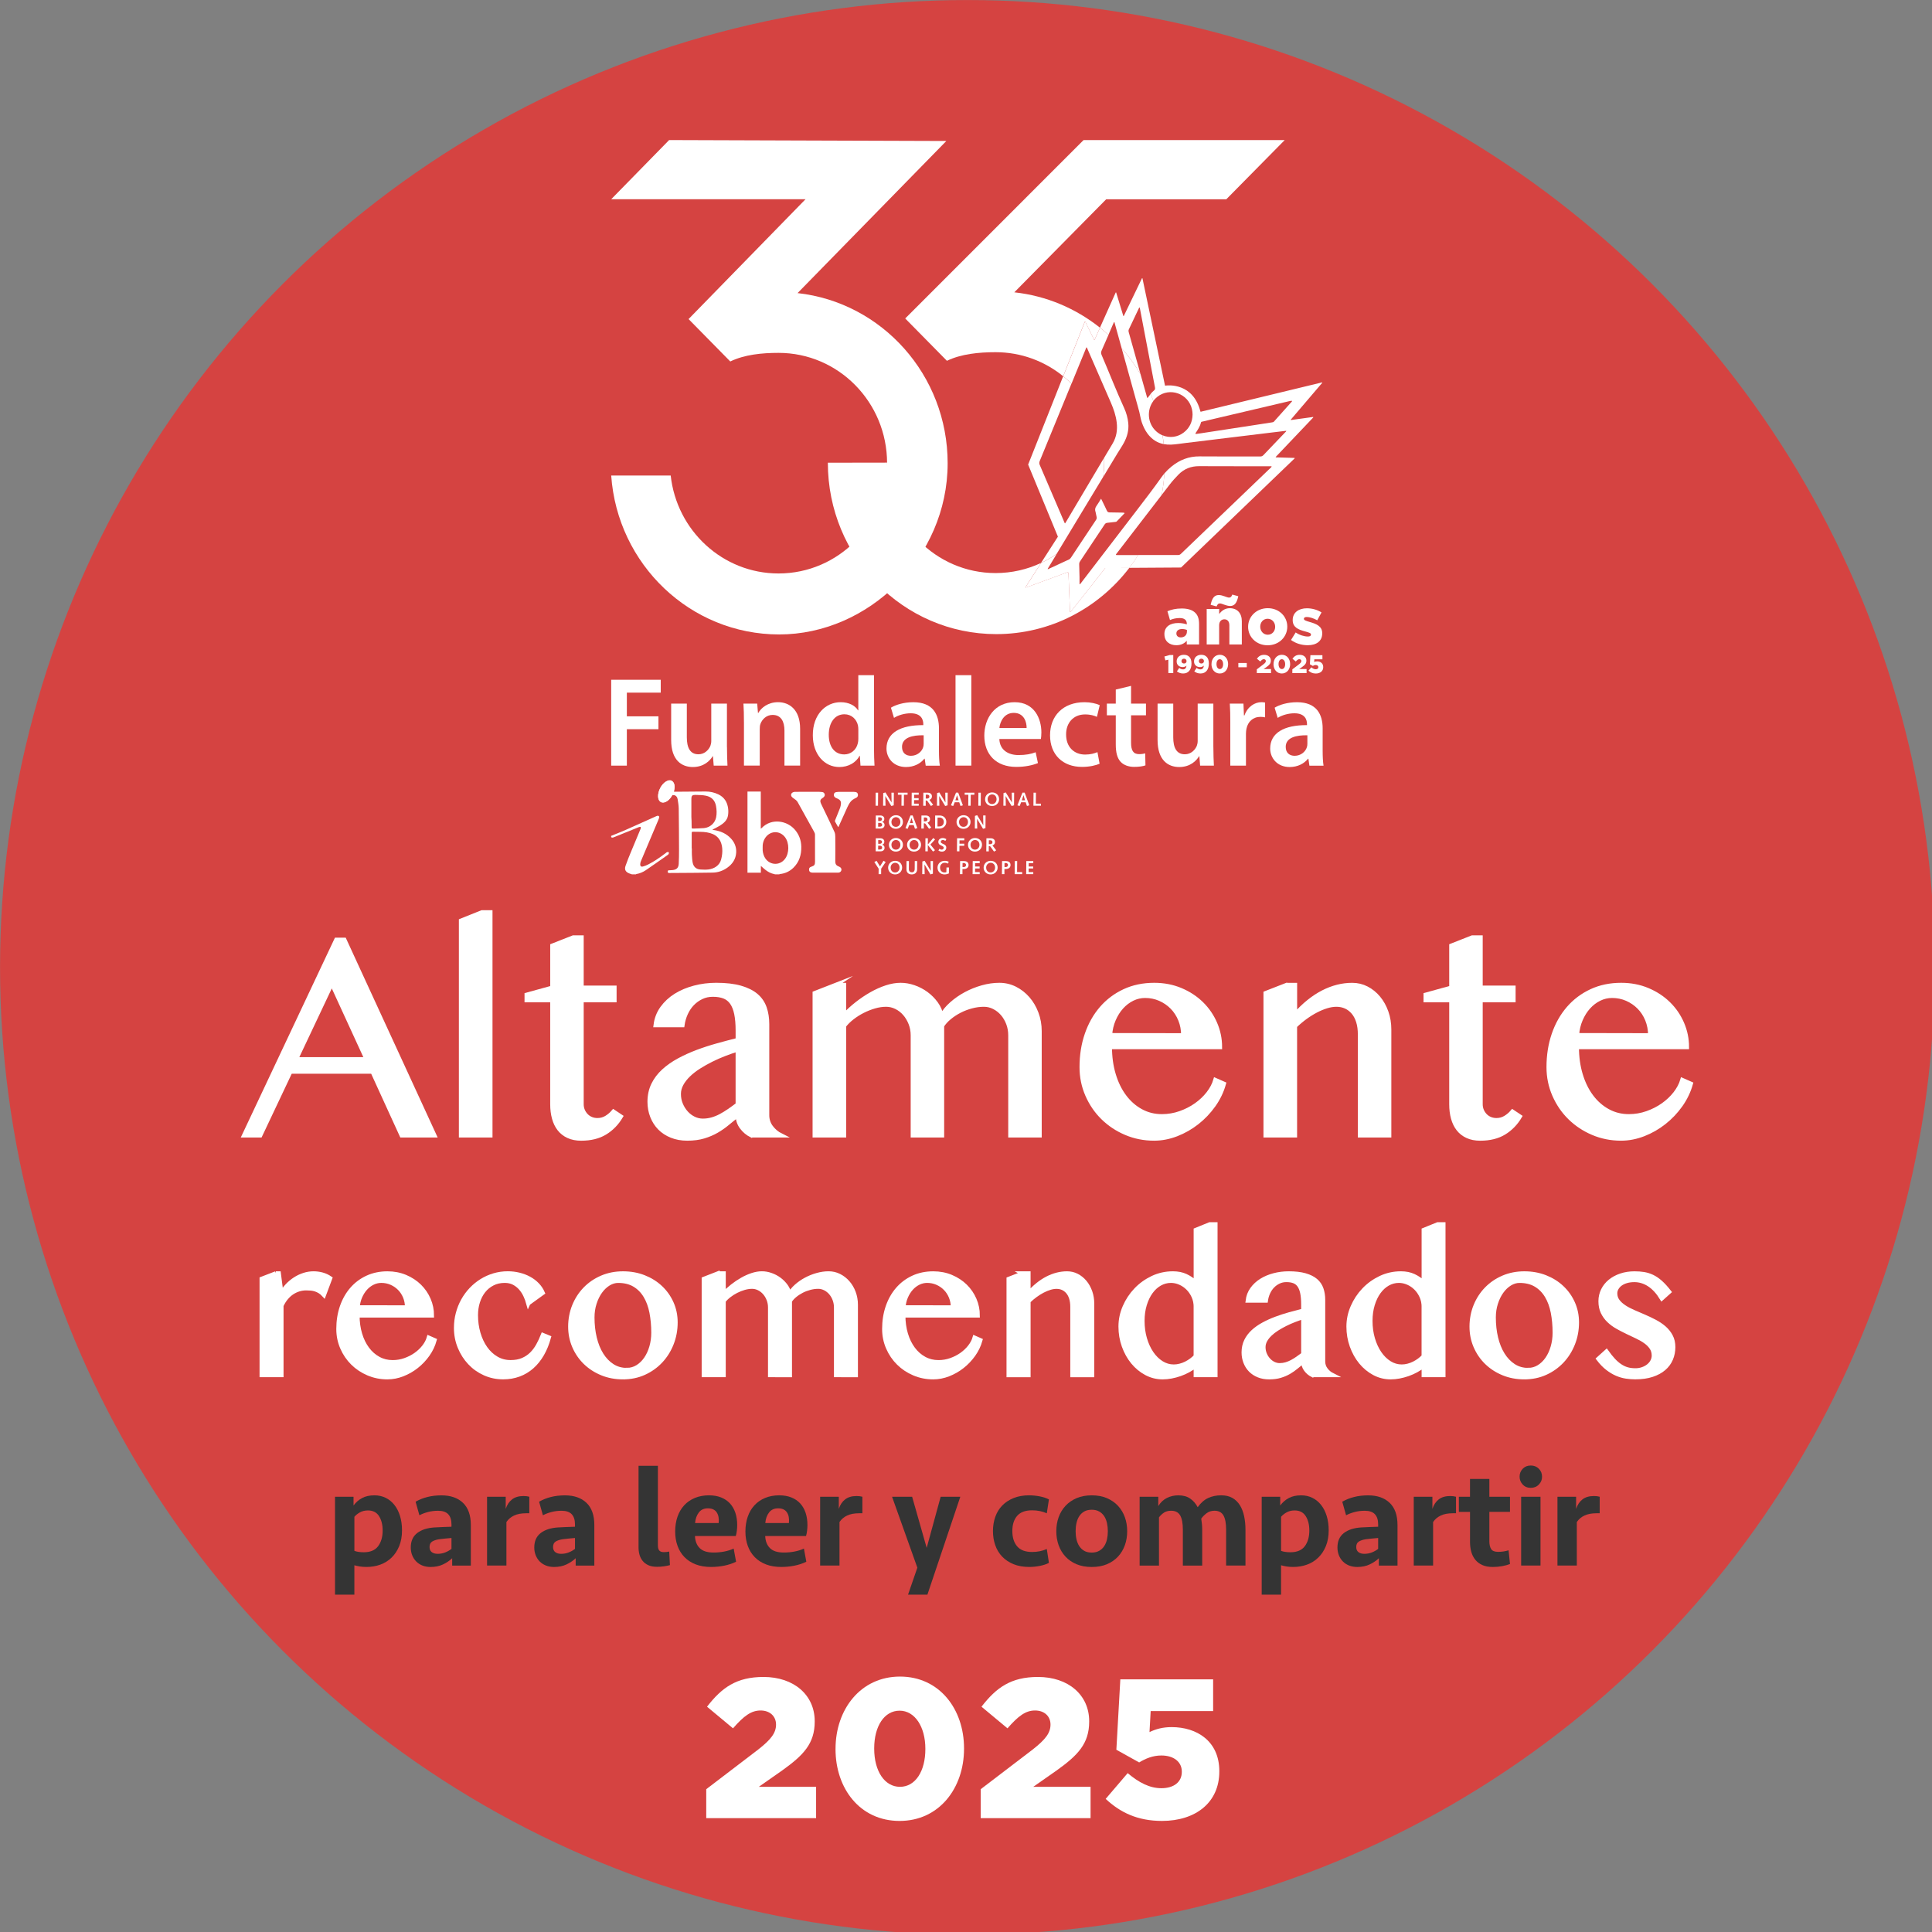 <?xml version="1.0" encoding="UTF-8" standalone="no"?>
<svg
   id="Capa_1"
   version="1.1"
   viewBox="0 0 200 200"
   width="200"
   height="200"
   xmlns="http://www.w3.org/2000/svg"
   xmlns:svg="http://www.w3.org/2000/svg">
  <rect x="0" y="0" width="200" height="200" fill="#808080" stroke="none"/>
  <!-- Generator: Adobe Illustrator 29.4.0, SVG Export Plug-In . SVG Version: 2.1.0 Build 152)  -->
  <defs
     id="defs1">
    <style
       id="style1">
      .st0 {
        fill: #d54341;
      }

      .st1, .st2 {
        fill: #fff;
      }

      .st3 {
        fill: #343434;
      }

      .st2 {
        stroke: #fff;
        stroke-miterlimit: 10;
        stroke-width: 2.27px;
      }
    </style>
  </defs>
  <g
     id="g110"
     transform="matrix(0.191,0,0,0.191,-2.998,-2.998)">
    <g
       id="g41">
      <circle
         class="st0"
         cx="540"
         cy="540"
         r="524.28"
         id="circle1" />
      <g
         id="g40">
        <g
           id="g9">
          <path
             class="st2"
             d="m 202.34,525.03 48.8,106.05 h -17.75 l -15.8,-34.57 h -44.5 l -16.35,34.57 h -8.76 l 49.98,-106.05 z m -26.2,64.76 h 38.25 l -18.85,-41.06 z"
             id="path1" />
          <path
             class="st2"
             d="M 281.49,631.08 H 265.54 V 514.7 l 11.34,-4.54 h 4.61 v 120.91 z"
             id="path2" />
          <path
             class="st2"
             d="m 326.38,523.78 h 4.54 V 551 h 17.83 v 6.8 h -17.83 v 56.39 c 0,1.2 0.22,2.32 0.66,3.36 0.44,1.04 1.04,1.95 1.8,2.74 0.76,0.78 1.65,1.4 2.7,1.84 1.04,0.44 2.19,0.66 3.44,0.66 1.77,0 3.39,-0.44 4.85,-1.33 1.46,-0.89 2.74,-1.98 3.83,-3.28 l 3.99,2.66 c -2.19,3.7 -5.03,6.62 -8.53,8.76 -3.49,2.14 -7.82,3.21 -12.98,3.21 -2.66,0 -4.98,-0.46 -6.96,-1.37 -1.98,-0.91 -3.61,-2.19 -4.89,-3.83 -1.28,-1.64 -2.23,-3.6 -2.85,-5.87 -0.63,-2.27 -0.94,-4.78 -0.94,-7.55 V 557.8 h -13.92 v -2.97 L 315.04,551 v -22.76 z"
             id="path3" />
          <path
             class="st2"
             d="m 422.97,631.08 c -2.09,-1.04 -3.85,-2.52 -5.28,-4.42 -1.43,-1.9 -2.15,-4.08 -2.15,-6.53 -1.88,1.41 -3.71,2.87 -5.51,4.38 -1.8,1.51 -3.75,2.88 -5.87,4.11 -2.11,1.23 -4.46,2.23 -7.04,3.01 -2.58,0.78 -5.57,1.17 -8.95,1.17 -3.13,0 -5.96,-0.51 -8.49,-1.53 -2.53,-1.02 -4.67,-2.41 -6.41,-4.18 -1.75,-1.77 -3.1,-3.88 -4.07,-6.34 -0.97,-2.45 -1.45,-5.08 -1.45,-7.9 0,-3.44 0.68,-6.54 2.03,-9.31 1.35,-2.76 3.22,-5.23 5.59,-7.39 2.37,-2.16 5.12,-4.09 8.25,-5.79 3.13,-1.69 6.46,-3.21 10.01,-4.54 3.54,-1.33 7.2,-2.52 10.95,-3.56 3.75,-1.04 7.4,-2.01 10.95,-2.89 v -5.01 c 0,-3.65 -0.26,-6.73 -0.78,-9.23 -0.52,-2.5 -1.33,-4.52 -2.42,-6.06 -1.09,-1.54 -2.49,-2.63 -4.18,-3.28 -1.69,-0.65 -3.71,-0.98 -6.06,-0.98 -2.35,0 -4.3,0.44 -6.18,1.33 -1.88,0.89 -3.53,2.07 -4.97,3.56 -1.43,1.49 -2.61,3.23 -3.52,5.24 -0.91,2.01 -1.53,4.13 -1.84,6.37 h -14.55 c 0.42,-3.44 1.6,-6.52 3.56,-9.23 1.96,-2.71 4.42,-4.99 7.39,-6.84 2.97,-1.85 6.35,-3.27 10.13,-4.26 3.78,-0.99 7.7,-1.49 11.77,-1.49 5.21,0 9.59,0.51 13.14,1.53 3.55,1.02 6.39,2.44 8.53,4.26 2.14,1.83 3.66,4.06 4.58,6.69 0.91,2.63 1.37,5.54 1.37,8.72 v 49.43 c 0,2.45 0.72,4.63 2.15,6.53 1.43,1.9 3.19,3.38 5.28,4.42 h -15.95 z m -7.43,-46.61 c -2.3,0.73 -4.67,1.56 -7.12,2.5 -2.45,0.94 -4.85,1.99 -7.2,3.17 -2.35,1.17 -4.59,2.44 -6.73,3.79 -2.14,1.36 -4.02,2.82 -5.63,4.38 -1.62,1.56 -2.89,3.21 -3.83,4.93 -0.94,1.72 -1.41,3.52 -1.41,5.4 0,1.98 0.36,3.85 1.09,5.59 0.73,1.75 1.69,3.28 2.89,4.61 1.2,1.33 2.58,2.37 4.15,3.13 1.56,0.76 3.18,1.13 4.85,1.13 1.77,0 3.47,-0.23 5.08,-0.7 1.62,-0.47 3.18,-1.11 4.69,-1.92 1.51,-0.81 3.02,-1.73 4.54,-2.78 1.51,-1.04 3.05,-2.16 4.61,-3.36 v -29.88 z"
             id="path4" />
          <path
             class="st2"
             d="m 468.65,549.51 h 4.54 v 16.58 c 2.03,-2.19 4.33,-4.29 6.88,-6.3 2.55,-2.01 5.19,-3.78 7.9,-5.32 2.71,-1.54 5.42,-2.75 8.13,-3.64 2.71,-0.89 5.29,-1.33 7.74,-1.33 2.45,0 4.73,0.42 7.16,1.25 2.42,0.83 4.67,2.01 6.73,3.52 2.06,1.51 3.83,3.3 5.32,5.36 1.49,2.06 2.46,4.31 2.93,6.77 1.3,-2.35 3.12,-4.55 5.44,-6.61 2.32,-2.06 4.89,-3.84 7.7,-5.36 2.82,-1.51 5.8,-2.71 8.95,-3.6 3.15,-0.89 6.24,-1.33 9.27,-1.33 3.03,0 5.85,0.67 8.49,1.99 2.63,1.33 4.94,3.13 6.92,5.4 1.98,2.27 3.54,4.93 4.69,7.98 1.15,3.05 1.72,6.3 1.72,9.74 v 56.47 H 563.28 V 576.8 c 0,-2.24 -0.38,-4.37 -1.13,-6.37 -0.76,-2.01 -1.79,-3.77 -3.09,-5.28 -1.3,-1.51 -2.83,-2.71 -4.58,-3.6 -1.75,-0.89 -3.59,-1.33 -5.51,-1.33 -2.19,0 -4.42,0.3 -6.69,0.9 -2.27,0.6 -4.42,1.42 -6.45,2.46 -2.03,1.04 -3.88,2.26 -5.55,3.64 -1.67,1.38 -3,2.85 -3.99,4.42 v 59.44 H 510.41 V 576.8 c 0,-2.24 -0.39,-4.37 -1.17,-6.37 -0.78,-2.01 -1.83,-3.77 -3.13,-5.28 -1.3,-1.51 -2.84,-2.71 -4.61,-3.6 -1.77,-0.89 -3.62,-1.33 -5.55,-1.33 -2.03,0 -4.13,0.31 -6.3,0.94 -2.16,0.63 -4.28,1.46 -6.33,2.5 -2.06,1.04 -3.98,2.26 -5.75,3.64 -1.77,1.38 -3.23,2.83 -4.38,4.34 v 59.44 h -15.95 v -77.12 l 11.42,-4.46 z"
             id="path5" />
          <path
             class="st2"
             d="m 641.18,632.8 c -5.42,0 -10.52,-1.02 -15.29,-3.05 -4.77,-2.03 -8.93,-4.8 -12.47,-8.29 -3.55,-3.49 -6.35,-7.6 -8.41,-12.32 -2.06,-4.72 -3.09,-9.74 -3.09,-15.06 0,-6.41 0.94,-12.34 2.82,-17.79 1.88,-5.45 4.54,-10.15 7.98,-14.12 3.44,-3.96 7.57,-7.06 12.4,-9.31 4.82,-2.24 10.21,-3.36 16.15,-3.36 5.21,0 10.01,0.93 14.39,2.78 4.38,1.85 8.15,4.33 11.3,7.43 3.15,3.1 5.6,6.69 7.35,10.75 1.75,4.07 2.62,8.32 2.62,12.75 h -59.68 c 0,5.37 0.69,10.35 2.07,14.94 1.38,4.59 3.32,8.55 5.83,11.89 2.5,3.34 5.48,5.94 8.92,7.82 3.44,1.88 7.22,2.82 11.34,2.82 3.44,0 6.75,-0.56 9.93,-1.68 3.18,-1.12 6.06,-2.59 8.64,-4.42 2.58,-1.82 4.78,-3.91 6.61,-6.26 1.82,-2.35 3.1,-4.77 3.83,-7.27 l 4.61,2.03 c -1.15,4.12 -3,7.98 -5.55,11.58 -2.56,3.6 -5.54,6.74 -8.95,9.42 -3.42,2.69 -7.13,4.81 -11.14,6.37 -4.02,1.56 -8.08,2.35 -12.2,2.35 z m 15.8,-55.99 c 0,-3.02 -0.53,-5.84 -1.6,-8.45 -1.07,-2.61 -2.54,-4.86 -4.42,-6.77 -1.88,-1.9 -4.07,-3.4 -6.57,-4.5 -2.5,-1.09 -5.19,-1.64 -8.06,-1.64 -2.4,0 -4.69,0.53 -6.88,1.6 -2.19,1.07 -4.14,2.56 -5.87,4.46 -1.72,1.9 -3.14,4.16 -4.26,6.77 -1.12,2.61 -1.79,5.42 -1.99,8.45 z"
             id="path6" />
          <path
             class="st2"
             d="m 713.05,549.51 h 4.54 v 16.19 c 4.85,-5.42 9.88,-9.48 15.09,-12.16 5.21,-2.68 10.51,-4.03 15.88,-4.03 2.82,0 5.44,0.63 7.86,1.88 2.42,1.25 4.55,2.97 6.37,5.16 1.82,2.19 3.26,4.76 4.3,7.7 1.04,2.95 1.56,6.09 1.56,9.42 v 57.41 h -15.88 v -54.67 c 0,-2.66 -0.31,-4.99 -0.94,-7 -0.63,-2.01 -1.51,-3.69 -2.66,-5.04 -1.15,-1.35 -2.49,-2.39 -4.03,-3.09 -1.54,-0.7 -3.25,-1.06 -5.12,-1.06 -1.67,0 -3.44,0.29 -5.32,0.86 -1.88,0.57 -3.79,1.37 -5.75,2.39 -1.95,1.02 -3.9,2.23 -5.83,3.64 -1.93,1.41 -3.78,2.97 -5.55,4.69 v 59.28 h -15.95 v -77.12 l 11.42,-4.46 z"
             id="path7" />
          <path
             class="st2"
             d="m 813.63,523.78 h 4.54 V 551 H 836 v 6.8 h -17.83 v 56.39 c 0,1.2 0.22,2.32 0.66,3.36 0.44,1.04 1.04,1.95 1.8,2.74 0.75,0.78 1.65,1.4 2.7,1.84 1.04,0.44 2.19,0.66 3.44,0.66 1.77,0 3.39,-0.44 4.85,-1.33 1.46,-0.89 2.74,-1.98 3.83,-3.28 l 3.99,2.66 c -2.19,3.7 -5.03,6.62 -8.52,8.76 -3.49,2.14 -7.82,3.21 -12.98,3.21 -2.66,0 -4.98,-0.46 -6.96,-1.37 -1.98,-0.91 -3.61,-2.19 -4.89,-3.83 -1.28,-1.64 -2.23,-3.6 -2.86,-5.87 -0.63,-2.27 -0.94,-4.78 -0.94,-7.55 V 557.8 h -13.92 v -2.97 L 802.29,551 v -22.76 z"
             id="path8" />
          <path
             class="st2"
             d="m 894.27,632.8 c -5.42,0 -10.52,-1.02 -15.29,-3.05 -4.77,-2.03 -8.93,-4.8 -12.47,-8.29 -3.55,-3.49 -6.35,-7.6 -8.41,-12.32 -2.06,-4.72 -3.09,-9.74 -3.09,-15.06 0,-6.41 0.94,-12.34 2.81,-17.79 1.88,-5.45 4.54,-10.15 7.98,-14.12 3.44,-3.96 7.57,-7.06 12.4,-9.31 4.82,-2.24 10.21,-3.36 16.15,-3.36 5.21,0 10.01,0.93 14.39,2.78 4.38,1.85 8.15,4.33 11.3,7.43 3.16,3.1 5.6,6.69 7.35,10.75 1.75,4.07 2.62,8.32 2.62,12.75 h -59.67 c 0,5.37 0.69,10.35 2.07,14.94 1.38,4.59 3.32,8.55 5.83,11.89 2.5,3.34 5.48,5.94 8.92,7.82 3.44,1.88 7.22,2.82 11.34,2.82 3.44,0 6.75,-0.56 9.93,-1.68 3.18,-1.12 6.06,-2.59 8.64,-4.42 2.58,-1.82 4.78,-3.91 6.61,-6.26 1.82,-2.35 3.1,-4.77 3.83,-7.27 l 4.61,2.03 c -1.15,4.12 -3,7.98 -5.55,11.58 -2.56,3.6 -5.54,6.74 -8.96,9.42 -3.41,2.69 -7.13,4.81 -11.14,6.37 -4.02,1.56 -8.08,2.35 -12.2,2.35 z m 15.8,-55.99 c 0,-3.02 -0.54,-5.84 -1.6,-8.45 -1.07,-2.61 -2.54,-4.86 -4.42,-6.77 -1.88,-1.9 -4.07,-3.4 -6.57,-4.5 -2.5,-1.09 -5.19,-1.64 -8.06,-1.64 -2.4,0 -4.69,0.53 -6.88,1.6 -2.19,1.07 -4.15,2.56 -5.87,4.46 -1.72,1.9 -3.14,4.16 -4.26,6.77 -1.12,2.61 -1.79,5.42 -1.99,8.45 z"
             id="path9" />
        </g>
        <g
           id="g21">
          <path
             class="st2"
             d="m 165.16,705.86 h 1.64 l 1.43,11.05 c 0.85,-1.62 1.9,-3.1 3.17,-4.44 1.27,-1.34 2.67,-2.5 4.2,-3.49 1.53,-0.99 3.15,-1.75 4.86,-2.3 1.71,-0.55 3.44,-0.82 5.21,-0.82 1.59,0 3.15,0.21 4.68,0.63 1.53,0.42 2.97,1.09 4.31,2.01 l -3.38,9.04 c -0.71,-0.77 -1.45,-1.4 -2.22,-1.88 -0.78,-0.48 -1.57,-0.85 -2.38,-1.11 -0.81,-0.26 -1.64,-0.43 -2.48,-0.5 -0.85,-0.07 -1.69,-0.11 -2.54,-0.11 -1.34,0 -2.65,0.19 -3.94,0.58 -1.29,0.39 -2.51,0.96 -3.67,1.72 -1.16,0.76 -2.24,1.73 -3.22,2.91 -0.99,1.18 -1.85,2.56 -2.59,4.15 v 37.69 h -10.73 v -52.18 l 7.67,-2.96 z"
             id="path10" />
          <path
             class="st2"
             d="m 225.64,762.17 c -3.67,0 -7.11,-0.69 -10.34,-2.06 -3.22,-1.37 -6.04,-3.24 -8.43,-5.6 -2.4,-2.36 -4.29,-5.14 -5.68,-8.33 -1.39,-3.19 -2.09,-6.58 -2.09,-10.18 0,-4.34 0.63,-8.34 1.9,-12.03 1.27,-3.68 3.07,-6.86 5.39,-9.54 2.32,-2.68 5.12,-4.78 8.38,-6.29 3.26,-1.51 6.9,-2.27 10.92,-2.27 3.52,0 6.77,0.63 9.73,1.88 2.96,1.25 5.51,2.93 7.64,5.02 2.13,2.1 3.79,4.52 4.97,7.27 1.18,2.75 1.77,5.62 1.77,8.62 h -40.34 c 0,3.63 0.47,7 1.4,10.1 0.93,3.1 2.25,5.78 3.94,8.04 1.69,2.26 3.7,4.02 6.03,5.29 2.33,1.27 4.88,1.9 7.67,1.9 2.33,0 4.56,-0.38 6.71,-1.14 2.15,-0.76 4.1,-1.75 5.84,-2.99 1.74,-1.23 3.23,-2.64 4.47,-4.23 1.23,-1.59 2.1,-3.22 2.59,-4.92 l 3.12,1.37 c -0.78,2.78 -2.03,5.39 -3.75,7.82 -1.73,2.43 -3.75,4.56 -6.05,6.37 -2.31,1.82 -4.82,3.25 -7.53,4.31 -2.71,1.06 -5.46,1.59 -8.25,1.59 z m 10.68,-37.86 c 0,-2.04 -0.36,-3.95 -1.08,-5.71 -0.72,-1.76 -1.72,-3.29 -2.99,-4.57 -1.27,-1.29 -2.75,-2.3 -4.44,-3.04 -1.69,-0.74 -3.51,-1.11 -5.44,-1.11 -1.62,0 -3.17,0.36 -4.65,1.08 -1.48,0.72 -2.8,1.73 -3.96,3.01 -1.16,1.29 -2.12,2.81 -2.88,4.57 -0.76,1.76 -1.21,3.67 -1.35,5.71 l 26.8,0.05 z"
             id="path11" />
          <path
             class="st2"
             d="m 302.03,722.09 c -0.39,-1.41 -0.92,-2.84 -1.59,-4.28 -0.67,-1.44 -1.52,-2.76 -2.56,-3.94 -1.04,-1.18 -2.26,-2.14 -3.67,-2.88 -1.41,-0.74 -3.07,-1.11 -4.97,-1.11 -2.43,0 -4.62,0.49 -6.55,1.48 -1.94,0.99 -3.58,2.33 -4.92,4.02 -1.34,1.69 -2.36,3.67 -3.07,5.92 -0.71,2.26 -1.06,4.65 -1.06,7.19 0,3.45 0.45,6.72 1.35,9.81 0.9,3.08 2.17,5.79 3.81,8.11 1.64,2.33 3.61,4.17 5.92,5.52 2.31,1.36 4.89,2.04 7.74,2.04 2.5,0 4.68,-0.4 6.53,-1.19 1.85,-0.79 3.45,-1.86 4.81,-3.2 1.36,-1.34 2.53,-2.9 3.52,-4.68 0.99,-1.78 1.87,-3.66 2.64,-5.63 l 3.22,1.32 c -0.92,3.38 -2.15,6.41 -3.7,9.09 -1.55,2.68 -3.38,4.94 -5.47,6.79 -2.1,1.85 -4.46,3.26 -7.08,4.23 -2.63,0.97 -5.47,1.45 -8.54,1.45 -3.56,0 -6.89,-0.7 -9.99,-2.09 -3.1,-1.39 -5.8,-3.3 -8.09,-5.74 -2.29,-2.43 -4.11,-5.27 -5.44,-8.51 -1.34,-3.24 -2.01,-6.71 -2.01,-10.41 0,-2.71 0.33,-5.33 1,-7.85 0.67,-2.52 1.61,-4.87 2.83,-7.06 1.22,-2.18 2.68,-4.18 4.39,-5.97 1.71,-1.8 3.6,-3.34 5.68,-4.63 2.08,-1.29 4.31,-2.28 6.69,-2.99 2.38,-0.7 4.85,-1.06 7.43,-1.06 2.15,0 4.21,0.25 6.19,0.74 1.97,0.49 3.79,1.19 5.44,2.09 1.66,0.9 3.12,2.01 4.39,3.33 1.27,1.32 2.26,2.79 2.96,4.41 l -7.82,5.66 z"
             id="path12" />
          <path
             class="st2"
             d="m 353.36,762.17 c -4.16,0 -7.98,-0.72 -11.47,-2.17 -3.49,-1.44 -6.5,-3.41 -9.04,-5.89 -2.54,-2.48 -4.52,-5.39 -5.95,-8.72 -1.43,-3.33 -2.14,-6.9 -2.14,-10.71 0,-3.81 0.71,-7.73 2.14,-11.23 1.43,-3.51 3.41,-6.56 5.95,-9.17 2.54,-2.61 5.55,-4.66 9.04,-6.16 3.49,-1.5 7.31,-2.25 11.47,-2.25 4.16,0 7.92,0.69 11.39,2.06 3.47,1.37 6.48,3.26 9.01,5.66 2.54,2.4 4.52,5.21 5.95,8.43 1.43,3.22 2.14,6.69 2.14,10.39 0,4.09 -0.71,7.94 -2.14,11.55 -1.43,3.61 -3.41,6.77 -5.95,9.46 -2.54,2.7 -5.54,4.83 -9.01,6.4 -3.47,1.57 -7.27,2.35 -11.39,2.35 z m 2.06,-3.97 c 2.11,0 4.05,-0.55 5.82,-1.64 1.76,-1.09 3.28,-2.56 4.55,-4.41 1.27,-1.85 2.26,-3.99 2.96,-6.42 0.7,-2.43 1.06,-5 1.06,-7.72 0,-3.91 -0.34,-7.58 -1,-11 -0.67,-3.42 -1.76,-6.4 -3.28,-8.93 -1.52,-2.54 -3.49,-4.54 -5.92,-6 -2.43,-1.46 -5.39,-2.19 -8.88,-2.19 -1.8,0 -3.54,0.52 -5.23,1.56 -1.69,1.04 -3.18,2.46 -4.47,4.26 -1.29,1.8 -2.32,3.9 -3.09,6.32 -0.78,2.41 -1.16,4.98 -1.16,7.69 0,3.95 0.41,7.65 1.24,11.1 0.83,3.45 2.04,6.47 3.65,9.04 1.6,2.57 3.56,4.61 5.87,6.11 2.31,1.5 4.94,2.25 7.9,2.25 z"
             id="path13" />
          <path
             class="st2"
             d="m 404.85,705.86 h 3.07 v 11.21 c 1.37,-1.48 2.93,-2.9 4.65,-4.26 1.73,-1.36 3.51,-2.56 5.34,-3.6 1.83,-1.04 3.66,-1.86 5.5,-2.46 1.83,-0.6 3.58,-0.9 5.23,-0.9 1.65,0 3.2,0.28 4.84,0.85 1.64,0.56 3.15,1.36 4.55,2.38 1.39,1.02 2.59,2.23 3.6,3.62 1,1.39 1.67,2.92 1.98,4.57 0.88,-1.59 2.11,-3.07 3.67,-4.47 1.57,-1.39 3.3,-2.6 5.21,-3.62 1.9,-1.02 3.92,-1.83 6.05,-2.43 2.13,-0.6 4.22,-0.9 6.26,-0.9 2.04,0 3.96,0.45 5.74,1.35 1.78,0.9 3.34,2.11 4.68,3.65 1.34,1.53 2.4,3.33 3.17,5.39 0.77,2.06 1.16,4.26 1.16,6.58 v 38.17 H 468.82 V 724.3 c 0,-1.51 -0.26,-2.95 -0.77,-4.31 -0.51,-1.36 -1.21,-2.55 -2.09,-3.57 -0.88,-1.02 -1.91,-1.83 -3.09,-2.43 -1.18,-0.6 -2.42,-0.9 -3.73,-0.9 -1.48,0 -2.99,0.2 -4.52,0.61 -1.53,0.41 -2.99,0.96 -4.36,1.66 -1.37,0.71 -2.63,1.53 -3.75,2.46 -1.13,0.93 -2.03,1.93 -2.7,2.99 v 40.18 H 433.08 V 724.3 c 0,-1.51 -0.26,-2.95 -0.79,-4.31 -0.53,-1.36 -1.23,-2.55 -2.12,-3.57 -0.88,-1.02 -1.92,-1.83 -3.12,-2.43 -1.2,-0.6 -2.45,-0.9 -3.75,-0.9 -1.37,0 -2.79,0.21 -4.26,0.63 -1.46,0.42 -2.89,0.99 -4.28,1.69 -1.39,0.71 -2.69,1.53 -3.89,2.46 -1.2,0.93 -2.19,1.91 -2.96,2.93 v 40.18 h -10.78 v -52.12 l 7.72,-3.01 z"
             id="path14" />
          <path
             class="st2"
             d="m 521.47,762.17 c -3.67,0 -7.11,-0.69 -10.34,-2.06 -3.23,-1.37 -6.04,-3.24 -8.43,-5.6 -2.4,-2.36 -4.29,-5.14 -5.68,-8.33 -1.39,-3.19 -2.09,-6.58 -2.09,-10.18 0,-4.34 0.63,-8.34 1.9,-12.03 1.27,-3.68 3.07,-6.86 5.39,-9.54 2.32,-2.68 5.12,-4.78 8.38,-6.29 3.26,-1.51 6.9,-2.27 10.92,-2.27 3.52,0 6.77,0.63 9.73,1.88 2.96,1.25 5.51,2.93 7.64,5.02 2.13,2.1 3.79,4.52 4.97,7.27 1.18,2.75 1.77,5.62 1.77,8.62 h -40.34 c 0,3.63 0.47,7 1.4,10.1 0.93,3.1 2.25,5.78 3.94,8.04 1.69,2.26 3.7,4.02 6.03,5.29 2.33,1.27 4.88,1.9 7.67,1.9 2.33,0 4.56,-0.38 6.71,-1.14 2.15,-0.76 4.1,-1.75 5.84,-2.99 1.74,-1.23 3.23,-2.64 4.47,-4.23 1.23,-1.59 2.1,-3.22 2.59,-4.92 l 3.12,1.37 c -0.78,2.78 -2.03,5.39 -3.75,7.82 -1.73,2.43 -3.75,4.56 -6.05,6.37 -2.31,1.82 -4.82,3.25 -7.53,4.31 -2.71,1.06 -5.46,1.59 -8.25,1.59 z m 10.68,-37.86 c 0,-2.04 -0.36,-3.95 -1.08,-5.71 -0.72,-1.76 -1.72,-3.29 -2.99,-4.57 -1.27,-1.29 -2.75,-2.3 -4.44,-3.04 -1.69,-0.74 -3.51,-1.11 -5.44,-1.11 -1.62,0 -3.17,0.36 -4.65,1.08 -1.48,0.72 -2.8,1.73 -3.96,3.01 -1.16,1.29 -2.12,2.81 -2.88,4.57 -0.76,1.76 -1.21,3.67 -1.35,5.71 l 26.8,0.05 z"
             id="path15" />
          <path
             class="st2"
             d="m 570.05,705.86 h 3.07 v 10.94 c 3.28,-3.67 6.68,-6.41 10.2,-8.22 3.52,-1.81 7.1,-2.72 10.73,-2.72 1.9,0 3.67,0.42 5.31,1.27 1.64,0.85 3.07,2.01 4.31,3.49 1.23,1.48 2.2,3.22 2.91,5.21 0.7,1.99 1.06,4.12 1.06,6.37 V 761 h -10.73 v -36.95 c 0,-1.8 -0.21,-3.37 -0.63,-4.73 -0.42,-1.36 -1.02,-2.49 -1.8,-3.41 -0.78,-0.92 -1.68,-1.61 -2.72,-2.09 -1.04,-0.48 -2.19,-0.71 -3.46,-0.71 -1.13,0 -2.33,0.19 -3.59,0.58 -1.27,0.39 -2.56,0.92 -3.89,1.61 -1.32,0.69 -2.64,1.51 -3.94,2.46 -1.3,0.95 -2.56,2.01 -3.75,3.17 V 761 h -10.78 v -52.12 l 7.72,-3.01 z"
             id="path16" />
          <path
             class="st2"
             d="m 663.78,755.77 c -1.23,0.99 -2.57,1.88 -4.02,2.67 -1.45,0.79 -2.95,1.46 -4.52,2.01 -1.57,0.55 -3.15,0.97 -4.73,1.27 -1.59,0.3 -3.14,0.45 -4.65,0.45 -3.17,0 -6.14,-0.74 -8.91,-2.22 -2.77,-1.48 -5.18,-3.47 -7.24,-5.97 -2.06,-2.5 -3.69,-5.42 -4.89,-8.75 -1.2,-3.33 -1.8,-6.85 -1.8,-10.55 0,-3.7 0.75,-7.22 2.25,-10.68 1.5,-3.45 3.53,-6.53 6.11,-9.23 2.57,-2.7 5.58,-4.85 9.01,-6.48 3.44,-1.62 7.11,-2.43 11.02,-2.43 2.64,0 4.94,0.46 6.9,1.37 1.96,0.92 3.78,2.13 5.47,3.65 v -28.55 l 7.56,-3.07 h 3.12 v 81.73 h -10.68 v -5.23 z m 0,-31.67 c 0,-2.11 -0.4,-4.04 -1.19,-5.79 -0.79,-1.75 -1.82,-3.24 -3.09,-4.49 -1.27,-1.25 -2.71,-2.22 -4.31,-2.91 -1.6,-0.69 -3.22,-1.03 -4.84,-1.03 -2.15,0 -4.16,0.53 -6.03,1.59 -1.87,1.06 -3.5,2.55 -4.89,4.47 -1.39,1.92 -2.49,4.21 -3.3,6.87 -0.81,2.66 -1.22,5.6 -1.22,8.8 0,3.45 0.44,6.68 1.32,9.67 0.88,3 2.09,5.61 3.62,7.85 1.53,2.24 3.33,4 5.39,5.29 2.06,1.29 4.27,1.93 6.63,1.93 1.13,0 2.26,-0.15 3.41,-0.45 1.14,-0.3 2.23,-0.7 3.25,-1.22 1.02,-0.51 1.98,-1.1 2.88,-1.77 0.9,-0.67 1.68,-1.37 2.35,-2.11 v -26.7 z"
             id="path17" />
          <path
             class="st2"
             d="m 727.06,761 c -1.41,-0.7 -2.6,-1.7 -3.57,-2.99 -0.97,-1.29 -1.45,-2.76 -1.45,-4.41 -1.27,0.95 -2.51,1.94 -3.73,2.96 -1.22,1.02 -2.54,1.95 -3.96,2.78 -1.43,0.83 -3.01,1.51 -4.76,2.04 -1.74,0.53 -3.76,0.79 -6.05,0.79 -2.11,0 -4.03,-0.34 -5.74,-1.03 -1.71,-0.69 -3.15,-1.63 -4.33,-2.83 -1.18,-1.2 -2.1,-2.62 -2.75,-4.28 -0.65,-1.66 -0.98,-3.44 -0.98,-5.34 0,-2.33 0.46,-4.42 1.37,-6.29 0.92,-1.87 2.18,-3.53 3.78,-5 1.6,-1.46 3.46,-2.77 5.58,-3.91 2.11,-1.15 4.37,-2.17 6.77,-3.07 2.4,-0.9 4.86,-1.7 7.4,-2.41 2.54,-0.7 5,-1.36 7.4,-1.96 v -3.38 c 0,-2.47 -0.18,-4.55 -0.53,-6.24 -0.35,-1.69 -0.9,-3.06 -1.64,-4.1 -0.74,-1.04 -1.68,-1.78 -2.83,-2.22 -1.15,-0.44 -2.51,-0.66 -4.1,-0.66 -1.59,0 -2.91,0.3 -4.18,0.9 -1.27,0.6 -2.39,1.4 -3.36,2.41 -0.97,1 -1.76,2.19 -2.38,3.54 -0.62,1.36 -1.03,2.79 -1.24,4.31 h -9.83 c 0.28,-2.33 1.08,-4.4 2.41,-6.24 1.32,-1.83 2.99,-3.37 5,-4.63 2.01,-1.25 4.29,-2.21 6.85,-2.88 2.56,-0.67 5.21,-1 7.96,-1 3.52,0 6.48,0.34 8.88,1.03 2.4,0.69 4.32,1.65 5.76,2.88 1.44,1.23 2.48,2.74 3.09,4.52 0.62,1.78 0.92,3.74 0.92,5.89 v 33.41 c 0,1.66 0.49,3.13 1.46,4.41 0.97,1.29 2.16,2.28 3.57,2.99 h -10.78 z m -5.02,-31.5 c -1.55,0.49 -3.15,1.06 -4.81,1.69 -1.66,0.63 -3.28,1.35 -4.86,2.14 -1.59,0.79 -3.1,1.65 -4.55,2.56 -1.45,0.92 -2.71,1.9 -3.81,2.96 -1.09,1.06 -1.96,2.17 -2.59,3.33 -0.63,1.16 -0.95,2.38 -0.95,3.65 0,1.34 0.25,2.6 0.74,3.78 0.49,1.18 1.15,2.22 1.96,3.12 0.81,0.9 1.74,1.6 2.8,2.12 1.06,0.51 2.15,0.77 3.28,0.77 1.2,0 2.34,-0.16 3.44,-0.48 1.09,-0.32 2.15,-0.75 3.17,-1.29 1.02,-0.55 2.04,-1.17 3.07,-1.88 1.02,-0.7 2.06,-1.46 3.12,-2.27 v -20.19 z"
             id="path18" />
          <path
             class="st2"
             d="m 787.33,755.77 c -1.23,0.99 -2.57,1.88 -4.02,2.67 -1.45,0.79 -2.95,1.46 -4.52,2.01 -1.57,0.55 -3.15,0.97 -4.73,1.27 -1.59,0.3 -3.14,0.45 -4.65,0.45 -3.17,0 -6.14,-0.74 -8.91,-2.22 -2.77,-1.48 -5.18,-3.47 -7.24,-5.97 -2.06,-2.5 -3.69,-5.42 -4.89,-8.75 -1.2,-3.33 -1.8,-6.85 -1.8,-10.55 0,-3.7 0.75,-7.22 2.25,-10.68 1.5,-3.45 3.53,-6.53 6.11,-9.23 2.57,-2.7 5.58,-4.85 9.01,-6.48 3.44,-1.62 7.11,-2.43 11.02,-2.43 2.64,0 4.94,0.46 6.9,1.37 1.95,0.92 3.78,2.13 5.47,3.65 v -28.55 l 7.56,-3.07 h 3.12 v 81.73 h -10.68 v -5.23 z m 0,-31.67 c 0,-2.11 -0.4,-4.04 -1.19,-5.79 -0.79,-1.74 -1.82,-3.24 -3.09,-4.49 -1.27,-1.25 -2.7,-2.22 -4.31,-2.91 -1.61,-0.69 -3.22,-1.03 -4.84,-1.03 -2.15,0 -4.16,0.53 -6.03,1.59 -1.87,1.06 -3.5,2.55 -4.89,4.47 -1.39,1.92 -2.49,4.21 -3.3,6.87 -0.81,2.66 -1.22,5.6 -1.22,8.8 0,3.45 0.44,6.68 1.32,9.67 0.88,3 2.09,5.61 3.62,7.85 1.53,2.24 3.33,4 5.39,5.29 2.06,1.29 4.27,1.93 6.63,1.93 1.13,0 2.26,-0.15 3.41,-0.45 1.15,-0.3 2.23,-0.7 3.25,-1.22 1.02,-0.51 1.98,-1.1 2.88,-1.77 0.9,-0.67 1.68,-1.37 2.35,-2.11 v -26.7 z"
             id="path19" />
          <path
             class="st2"
             d="m 841.88,762.17 c -4.16,0 -7.98,-0.72 -11.47,-2.17 -3.49,-1.44 -6.5,-3.41 -9.04,-5.89 -2.54,-2.48 -4.52,-5.39 -5.95,-8.72 -1.43,-3.33 -2.14,-6.9 -2.14,-10.71 0,-3.81 0.71,-7.73 2.14,-11.23 1.43,-3.51 3.41,-6.56 5.95,-9.17 2.54,-2.61 5.55,-4.66 9.04,-6.16 3.49,-1.5 7.31,-2.25 11.47,-2.25 4.16,0 7.92,0.69 11.39,2.06 3.47,1.37 6.48,3.26 9.01,5.66 2.54,2.4 4.52,5.21 5.95,8.43 1.43,3.22 2.14,6.69 2.14,10.39 0,4.09 -0.71,7.94 -2.14,11.55 -1.43,3.61 -3.41,6.77 -5.95,9.46 -2.54,2.7 -5.54,4.83 -9.01,6.4 -3.47,1.57 -7.27,2.35 -11.39,2.35 z m 2.06,-3.97 c 2.12,0 4.05,-0.55 5.81,-1.64 1.76,-1.09 3.28,-2.56 4.55,-4.41 1.27,-1.85 2.26,-3.99 2.96,-6.42 0.7,-2.43 1.06,-5 1.06,-7.72 0,-3.91 -0.34,-7.58 -1,-11 -0.67,-3.42 -1.76,-6.4 -3.28,-8.93 -1.52,-2.54 -3.49,-4.54 -5.92,-6 -2.43,-1.46 -5.39,-2.19 -8.88,-2.19 -1.8,0 -3.54,0.52 -5.23,1.56 -1.69,1.04 -3.18,2.46 -4.47,4.26 -1.29,1.8 -2.32,3.9 -3.09,6.32 -0.78,2.41 -1.16,4.98 -1.16,7.69 0,3.95 0.41,7.65 1.24,11.1 0.83,3.45 2.04,6.47 3.65,9.04 1.6,2.57 3.56,4.61 5.87,6.11 2.31,1.5 4.94,2.25 7.9,2.25 z"
             id="path20" />
          <path
             class="st2"
             d="m 901.99,758.41 c 1.44,0 2.78,-0.22 4.02,-0.66 1.23,-0.44 2.3,-1.03 3.2,-1.77 0.9,-0.74 1.59,-1.59 2.09,-2.56 0.49,-0.97 0.74,-1.96 0.74,-2.99 0,-1.66 -0.41,-3.1 -1.24,-4.33 -0.83,-1.23 -1.92,-2.33 -3.28,-3.3 -1.36,-0.97 -2.9,-1.86 -4.63,-2.67 -1.73,-0.81 -3.49,-1.65 -5.29,-2.51 -1.8,-0.86 -3.56,-1.78 -5.29,-2.75 -1.73,-0.97 -3.27,-2.11 -4.63,-3.41 -1.36,-1.3 -2.45,-2.81 -3.28,-4.52 -0.83,-1.71 -1.24,-3.71 -1.24,-6 0,-2.15 0.46,-4.15 1.37,-6 0.92,-1.85 2.19,-3.44 3.83,-4.78 1.64,-1.34 3.58,-2.39 5.84,-3.15 2.25,-0.76 4.72,-1.14 7.4,-1.14 1.8,0 3.47,0.12 5.02,0.37 1.55,0.25 3.07,0.72 4.57,1.43 1.5,0.71 2.99,1.72 4.47,3.04 1.48,1.32 3.05,3.04 4.7,5.15 l -3.96,3.54 c -2.05,-3.35 -4.33,-5.84 -6.85,-7.48 -2.52,-1.64 -5.21,-2.46 -8.06,-2.46 -1.55,0 -2.96,0.19 -4.23,0.55 -1.27,0.37 -2.35,0.88 -3.25,1.53 -0.9,0.65 -1.6,1.42 -2.11,2.3 -0.51,0.88 -0.77,1.82 -0.77,2.8 0,1.62 0.45,3.03 1.35,4.23 0.9,1.2 2.09,2.28 3.57,3.25 1.48,0.97 3.16,1.86 5.05,2.67 1.88,0.81 3.81,1.64 5.76,2.48 1.95,0.84 3.88,1.76 5.76,2.75 1.88,0.99 3.57,2.12 5.05,3.41 1.48,1.29 2.67,2.78 3.57,4.47 0.9,1.69 1.35,3.67 1.35,5.92 0,2.25 -0.42,4.43 -1.27,6.42 -0.85,1.99 -2.12,3.72 -3.83,5.18 -1.71,1.46 -3.85,2.62 -6.42,3.46 -2.57,0.85 -5.6,1.27 -9.09,1.27 -1.59,0 -3.22,-0.12 -4.89,-0.37 -1.67,-0.25 -3.36,-0.73 -5.05,-1.45 -1.69,-0.72 -3.38,-1.74 -5.08,-3.04 -1.69,-1.3 -3.35,-3.01 -4.97,-5.13 l 4.39,-3.96 c 1.3,1.83 2.55,3.39 3.75,4.68 1.2,1.29 2.42,2.34 3.67,3.17 1.25,0.83 2.54,1.43 3.86,1.8 1.32,0.37 2.76,0.55 4.31,0.55 z"
             id="path21" />
        </g>
        <g
           id="g39">
          <path
             class="st3"
             d="m 197.28,826.91 h 10.03 v 4.75 c 1.23,-1.69 2.76,-3.03 4.6,-4.02 1.84,-1 4.08,-1.49 6.74,-1.49 2.25,0 4.29,0.46 6.13,1.38 1.84,0.92 3.41,2.21 4.71,3.87 1.3,1.66 2.31,3.65 3.02,5.97 0.71,2.32 1.07,4.91 1.07,7.77 0,3.22 -0.51,6.06 -1.53,8.54 -1.02,2.48 -2.4,4.56 -4.14,6.24 -1.74,1.69 -3.77,2.95 -6.09,3.79 -2.32,0.84 -4.81,1.26 -7.47,1.26 -1.38,0 -2.6,-0.09 -3.68,-0.27 -1.07,-0.18 -2.04,-0.4 -2.91,-0.65 v 15.93 h -10.49 v -53.07 z m 17.84,7.43 c -1.69,0 -3.15,0.36 -4.4,1.07 -1.25,0.72 -2.23,1.51 -2.95,2.37 v 18.46 c 0.66,0.26 1.43,0.45 2.3,0.57 0.87,0.13 1.79,0.19 2.76,0.19 3.57,0 6.18,-1.1 7.81,-3.29 1.63,-2.19 2.45,-5.03 2.45,-8.5 0,-3.11 -0.65,-5.71 -1.95,-7.77 -1.3,-2.07 -3.31,-3.1 -6.01,-3.1 z"
             id="path22" />
          <path
             class="st3"
             d="m 260.77,860.23 c -1.38,1.33 -3.04,2.45 -4.98,3.37 -1.94,0.92 -4.19,1.38 -6.74,1.38 -1.63,0 -3.12,-0.27 -4.44,-0.8 -1.33,-0.54 -2.45,-1.28 -3.37,-2.22 -0.92,-0.94 -1.63,-2.05 -2.14,-3.33 -0.51,-1.28 -0.77,-2.68 -0.77,-4.21 0,-3.42 1.15,-6.02 3.45,-7.81 2.3,-1.79 5.44,-2.81 9.42,-3.06 1.53,-0.1 3.11,-0.18 4.75,-0.23 1.63,-0.05 3.11,-0.1 4.44,-0.15 v -1.3 c 0,-2.4 -0.59,-4.22 -1.76,-5.48 -1.18,-1.25 -3.01,-1.88 -5.51,-1.88 -1.94,0 -3.78,0.23 -5.51,0.69 -1.74,0.46 -3.27,1.05 -4.6,1.76 l -2.07,-7.35 c 1.94,-1.12 4.08,-1.98 6.43,-2.57 2.35,-0.59 4.88,-0.88 7.58,-0.88 4.95,0 8.85,1.35 11.68,4.06 2.83,2.71 4.25,6.71 4.25,12.02 v 21.98 h -10.11 v -3.98 z m -7.89,-2.38 c 1.48,0 2.86,-0.25 4.14,-0.77 1.28,-0.51 2.4,-1.15 3.37,-1.91 v -5.9 c -1.07,0.1 -2.22,0.2 -3.45,0.31 -1.23,0.1 -2.35,0.23 -3.37,0.38 -1.53,0.26 -2.76,0.68 -3.68,1.26 -0.92,0.59 -1.38,1.57 -1.38,2.95 0,1.23 0.4,2.14 1.19,2.76 0.79,0.61 1.85,0.92 3.18,0.92 z"
             id="path23" />
          <path
             class="st3"
             d="m 302.58,835.87 h -1.76 c -2.6,0 -4.78,0.41 -6.51,1.23 -1.74,0.82 -3.12,1.99 -4.14,3.52 v 23.59 h -10.49 v -37.3 h 10.11 v 6.59 c 0.71,-2.2 1.85,-3.91 3.41,-5.13 1.56,-1.23 3.64,-1.84 6.24,-1.84 1.17,0 2.22,0.13 3.14,0.38 z"
             id="path24" />
          <path
             class="st3"
             d="m 327.71,860.23 c -1.38,1.33 -3.04,2.45 -4.98,3.37 -1.94,0.92 -4.19,1.38 -6.74,1.38 -1.63,0 -3.12,-0.27 -4.44,-0.8 -1.33,-0.54 -2.45,-1.28 -3.37,-2.22 -0.92,-0.94 -1.63,-2.05 -2.14,-3.33 -0.51,-1.28 -0.77,-2.68 -0.77,-4.21 0,-3.42 1.15,-6.02 3.45,-7.81 2.3,-1.79 5.44,-2.81 9.42,-3.06 1.53,-0.1 3.11,-0.18 4.75,-0.23 1.63,-0.05 3.11,-0.1 4.44,-0.15 v -1.3 c 0,-2.4 -0.59,-4.22 -1.76,-5.48 -1.18,-1.25 -3.01,-1.88 -5.51,-1.88 -1.94,0 -3.78,0.23 -5.51,0.69 -1.74,0.46 -3.27,1.05 -4.6,1.76 l -2.07,-7.35 c 1.94,-1.12 4.08,-1.98 6.43,-2.57 2.35,-0.59 4.88,-0.88 7.58,-0.88 4.95,0 8.85,1.35 11.68,4.06 2.83,2.71 4.25,6.71 4.25,12.02 v 21.98 h -10.11 v -3.98 z m -7.89,-2.38 c 1.48,0 2.86,-0.25 4.14,-0.77 1.28,-0.51 2.4,-1.15 3.37,-1.91 v -5.9 c -1.07,0.1 -2.22,0.2 -3.45,0.31 -1.23,0.1 -2.35,0.23 -3.37,0.38 -1.53,0.26 -2.76,0.68 -3.68,1.26 -0.92,0.59 -1.38,1.57 -1.38,2.95 0,1.23 0.4,2.14 1.19,2.76 0.79,0.61 1.85,0.92 3.18,0.92 z"
             id="path25" />
          <path
             class="st3"
             d="m 372.28,853.41 c 0,1.18 0.24,2.06 0.73,2.64 0.48,0.59 1.31,0.88 2.49,0.88 0.46,0 0.94,-0.03 1.46,-0.08 0.51,-0.05 1,-0.13 1.45,-0.23 l 0.38,7.35 c -0.87,0.25 -1.94,0.47 -3.22,0.65 -1.28,0.18 -2.53,0.27 -3.75,0.27 -1.89,0 -3.47,-0.29 -4.75,-0.88 -1.28,-0.59 -2.31,-1.38 -3.1,-2.37 -0.79,-1 -1.35,-2.12 -1.69,-3.37 -0.33,-1.25 -0.5,-2.54 -0.5,-3.87 v -44.27 h 10.49 v 43.27 z"
             id="path26" />
          <path
             class="st3"
             d="m 400,826.15 c 2.45,0 4.63,0.38 6.55,1.15 1.91,0.77 3.51,1.85 4.79,3.25 1.28,1.4 2.25,3.09 2.91,5.05 0.66,1.97 1,4.17 1,6.62 0,1.02 -0.06,2.06 -0.19,3.1 -0.13,1.05 -0.32,2 -0.57,2.87 h -22.13 c 0.1,2.73 0.94,4.91 2.53,6.53 1.58,1.62 4.11,2.43 7.58,2.43 1.99,0 3.93,-0.18 5.82,-0.55 1.89,-0.37 3.57,-0.9 5.05,-1.59 l 1.3,7.12 c -1.84,0.92 -3.93,1.62 -6.28,2.11 -2.35,0.48 -4.78,0.73 -7.28,0.73 -3.12,0 -5.87,-0.46 -8.27,-1.38 -2.4,-0.92 -4.43,-2.22 -6.09,-3.91 -1.66,-1.69 -2.92,-3.71 -3.79,-6.09 -0.87,-2.37 -1.3,-4.99 -1.3,-7.85 0,-2.86 0.42,-5.58 1.26,-8 0.84,-2.42 2.05,-4.49 3.64,-6.2 1.58,-1.71 3.51,-3.04 5.78,-3.98 2.27,-0.94 4.84,-1.42 7.7,-1.42 z m -0.61,7.04 c -2.14,0 -3.79,0.75 -4.94,2.26 -1.15,1.51 -1.83,3.41 -2.03,5.71 h 12.79 c 0.25,-2.4 -0.1,-4.33 -1.07,-5.78 -0.97,-1.45 -2.55,-2.18 -4.75,-2.18 z"
             id="path27" />
          <path
             class="st3"
             d="m 438.07,826.15 c 2.45,0 4.63,0.38 6.55,1.15 1.91,0.77 3.51,1.85 4.79,3.25 1.28,1.4 2.25,3.09 2.91,5.05 0.66,1.97 1,4.17 1,6.62 0,1.02 -0.06,2.06 -0.19,3.1 -0.13,1.05 -0.32,2 -0.57,2.87 h -22.13 c 0.1,2.73 0.94,4.91 2.53,6.53 1.58,1.62 4.11,2.43 7.58,2.43 1.99,0 3.93,-0.18 5.82,-0.55 1.89,-0.37 3.57,-0.9 5.05,-1.59 l 1.3,7.12 c -1.84,0.92 -3.93,1.62 -6.28,2.11 -2.35,0.48 -4.78,0.73 -7.28,0.73 -3.12,0 -5.87,-0.46 -8.27,-1.38 -2.4,-0.92 -4.43,-2.22 -6.09,-3.91 -1.66,-1.69 -2.92,-3.71 -3.79,-6.09 -0.87,-2.37 -1.3,-4.99 -1.3,-7.85 0,-2.86 0.42,-5.58 1.26,-8 0.84,-2.42 2.05,-4.49 3.64,-6.2 1.58,-1.71 3.51,-3.04 5.78,-3.98 2.27,-0.94 4.84,-1.42 7.7,-1.42 z m -0.62,7.04 c -2.14,0 -3.79,0.75 -4.94,2.26 -1.15,1.51 -1.83,3.41 -2.03,5.71 h 12.79 c 0.25,-2.4 -0.1,-4.33 -1.07,-5.78 -0.97,-1.45 -2.55,-2.18 -4.75,-2.18 z"
             id="path28" />
          <path
             class="st3"
             d="m 483.1,835.87 h -1.76 c -2.6,0 -4.78,0.41 -6.51,1.23 -1.74,0.82 -3.12,1.99 -4.14,3.52 v 23.59 H 460.2 v -37.3 h 10.11 v 6.59 c 0.71,-2.2 1.85,-3.91 3.41,-5.13 1.56,-1.23 3.64,-1.84 6.24,-1.84 1.17,0 2.22,0.13 3.14,0.38 z"
             id="path29" />
          <path
             class="st3"
             d="m 507.84,879.99 5.05,-14.63 -13.71,-38.45 h 10.88 l 7.89,27.72 7.58,-27.72 h 10.65 l -17.84,53.07 h -10.49 z"
             id="path30" />
          <path
             class="st3"
             d="m 573.55,826.15 c 1.84,0 3.74,0.19 5.71,0.57 1.96,0.38 3.61,0.93 4.94,1.65 l -1.15,7.51 c -2.4,-1.07 -5.05,-1.61 -7.96,-1.61 -3.68,0 -6.38,1.01 -8.12,3.02 -1.74,2.02 -2.6,4.76 -2.6,8.23 0,3.47 0.87,6.23 2.6,8.27 1.73,2.04 4.44,3.06 8.12,3.06 2.91,0 5.56,-0.54 7.96,-1.61 l 1.15,7.51 c -1.33,0.72 -2.98,1.26 -4.94,1.65 -1.97,0.38 -3.87,0.57 -5.71,0.57 -3.22,0 -6.05,-0.5 -8.5,-1.49 -2.45,-1 -4.51,-2.36 -6.17,-4.1 -1.66,-1.73 -2.91,-3.79 -3.75,-6.16 -0.84,-2.37 -1.26,-4.94 -1.26,-7.7 0,-2.76 0.42,-5.32 1.26,-7.7 0.84,-2.37 2.09,-4.42 3.75,-6.13 1.66,-1.71 3.71,-3.06 6.17,-4.06 2.45,-1 5.28,-1.49 8.5,-1.49 z"
             id="path31" />
          <path
             class="st3"
             d="m 626.62,845.6 c 0,2.71 -0.42,5.23 -1.26,7.58 -0.84,2.35 -2.08,4.4 -3.71,6.17 -1.63,1.76 -3.64,3.14 -6.01,4.14 -2.37,1 -5.12,1.49 -8.23,1.49 -3.11,0 -5.86,-0.5 -8.23,-1.49 -2.37,-1 -4.38,-2.37 -6.01,-4.14 -1.63,-1.76 -2.87,-3.82 -3.71,-6.17 -0.84,-2.35 -1.26,-4.88 -1.26,-7.58 0,-2.7 0.42,-5.23 1.26,-7.58 0.84,-2.35 2.08,-4.4 3.71,-6.17 1.63,-1.76 3.64,-3.15 6.01,-4.17 2.37,-1.02 5.12,-1.53 8.23,-1.53 3.11,0 5.86,0.51 8.23,1.53 2.37,1.02 4.38,2.41 6.01,4.17 1.63,1.76 2.87,3.82 3.71,6.17 0.84,2.35 1.26,4.88 1.26,7.58 z m -10.49,0 c 0,-1.53 -0.15,-3 -0.46,-4.4 -0.31,-1.4 -0.8,-2.64 -1.49,-3.71 -0.69,-1.07 -1.6,-1.93 -2.72,-2.57 -1.12,-0.64 -2.48,-0.96 -4.06,-0.96 -1.58,0 -3,0.32 -4.1,0.96 -1.1,0.64 -1.99,1.49 -2.68,2.57 -0.69,1.07 -1.19,2.31 -1.49,3.71 -0.31,1.4 -0.46,2.87 -0.46,4.4 0,1.53 0.15,2.99 0.46,4.36 0.31,1.38 0.8,2.6 1.49,3.68 0.69,1.07 1.58,1.93 2.68,2.57 1.1,0.64 2.46,0.96 4.1,0.96 1.64,0 2.94,-0.32 4.06,-0.96 1.12,-0.64 2.03,-1.49 2.72,-2.57 0.69,-1.07 1.19,-2.3 1.49,-3.68 0.31,-1.38 0.46,-2.83 0.46,-4.36 z"
             id="path32" />
          <path
             class="st3"
             d="m 673.87,834.5 c -1.63,0 -3.05,0.46 -4.25,1.38 -1.2,0.92 -2.16,1.89 -2.87,2.91 0.15,0.92 0.28,1.9 0.38,2.95 0.1,1.05 0.15,2.08 0.15,3.1 v 19.38 h -10.49 v -19.45 c 0,-3.47 -0.49,-6.05 -1.46,-7.74 -0.97,-1.68 -2.6,-2.53 -4.9,-2.53 -1.58,0 -2.9,0.36 -3.94,1.07 -1.05,0.72 -1.93,1.56 -2.64,2.53 v 26.12 h -10.49 v -37.3 h 10.11 v 5.05 c 1.23,-1.99 2.78,-3.46 4.67,-4.4 1.89,-0.94 3.96,-1.42 6.2,-1.42 2.6,0 4.75,0.59 6.43,1.76 1.69,1.18 3.04,2.73 4.06,4.67 1.69,-2.35 3.57,-4.01 5.67,-4.98 2.09,-0.97 4.44,-1.46 7.05,-1.46 2.4,0 4.43,0.47 6.09,1.42 1.66,0.95 3.01,2.26 4.06,3.94 1.05,1.69 1.81,3.66 2.3,5.94 0.48,2.27 0.73,4.74 0.73,7.39 v 19.38 h -10.49 v -19.45 c 0,-3.47 -0.49,-6.05 -1.46,-7.74 -0.97,-1.68 -2.6,-2.53 -4.9,-2.53 z"
             id="path33" />
          <path
             class="st3"
             d="m 699.53,826.91 h 10.03 v 4.75 c 1.23,-1.69 2.76,-3.03 4.6,-4.02 1.84,-1 4.08,-1.49 6.74,-1.49 2.25,0 4.29,0.46 6.13,1.38 1.84,0.92 3.41,2.21 4.71,3.87 1.3,1.66 2.31,3.65 3.02,5.97 0.71,2.32 1.07,4.91 1.07,7.77 0,3.22 -0.51,6.06 -1.53,8.54 -1.02,2.48 -2.4,4.56 -4.14,6.24 -1.74,1.69 -3.77,2.95 -6.09,3.79 -2.32,0.84 -4.81,1.26 -7.47,1.26 -1.38,0 -2.6,-0.09 -3.68,-0.27 -1.07,-0.18 -2.04,-0.4 -2.91,-0.65 v 15.93 h -10.49 v -53.07 z m 17.84,7.43 c -1.69,0 -3.15,0.36 -4.4,1.07 -1.25,0.72 -2.23,1.51 -2.95,2.37 v 18.46 c 0.66,0.26 1.43,0.45 2.3,0.57 0.87,0.13 1.79,0.19 2.76,0.19 3.57,0 6.18,-1.1 7.81,-3.29 1.63,-2.19 2.45,-5.03 2.45,-8.5 0,-3.11 -0.65,-5.71 -1.95,-7.77 -1.3,-2.07 -3.31,-3.1 -6.01,-3.1 z"
             id="path34" />
          <path
             class="st3"
             d="m 763.02,860.23 c -1.38,1.33 -3.04,2.45 -4.98,3.37 -1.94,0.92 -4.19,1.38 -6.74,1.38 -1.63,0 -3.12,-0.27 -4.44,-0.8 -1.33,-0.54 -2.45,-1.28 -3.37,-2.22 -0.92,-0.94 -1.63,-2.05 -2.14,-3.33 -0.51,-1.28 -0.77,-2.68 -0.77,-4.21 0,-3.42 1.15,-6.02 3.45,-7.81 2.3,-1.79 5.44,-2.81 9.42,-3.06 1.53,-0.1 3.11,-0.18 4.75,-0.23 1.63,-0.05 3.11,-0.1 4.44,-0.15 v -1.3 c 0,-2.4 -0.59,-4.22 -1.76,-5.48 -1.18,-1.25 -3.01,-1.88 -5.51,-1.88 -1.94,0 -3.78,0.23 -5.51,0.69 -1.74,0.46 -3.27,1.05 -4.6,1.76 l -2.07,-7.35 c 1.94,-1.12 4.08,-1.98 6.43,-2.57 2.35,-0.59 4.88,-0.88 7.58,-0.88 4.95,0 8.85,1.35 11.68,4.06 2.83,2.71 4.25,6.71 4.25,12.02 v 21.98 h -10.11 v -3.98 z m -7.89,-2.38 c 1.48,0 2.86,-0.25 4.14,-0.77 1.28,-0.51 2.4,-1.15 3.37,-1.91 v -5.9 c -1.07,0.1 -2.22,0.2 -3.45,0.31 -1.23,0.1 -2.35,0.23 -3.37,0.38 -1.53,0.26 -2.76,0.68 -3.68,1.26 -0.92,0.59 -1.38,1.57 -1.38,2.95 0,1.23 0.4,2.14 1.19,2.76 0.79,0.61 1.85,0.92 3.18,0.92 z"
             id="path35" />
          <path
             class="st3"
             d="m 804.83,835.87 h -1.76 c -2.6,0 -4.78,0.41 -6.51,1.23 -1.74,0.82 -3.12,1.99 -4.14,3.52 v 23.59 h -10.49 v -37.3 h 10.11 v 6.59 c 0.71,-2.2 1.85,-3.91 3.41,-5.13 1.56,-1.23 3.64,-1.84 6.24,-1.84 1.17,0 2.22,0.13 3.14,0.38 z"
             id="path36" />
          <path
             class="st3"
             d="m 806.37,826.91 h 6.05 v -9.65 h 10.49 v 9.65 h 11.18 v 8.19 h -11.18 v 16.01 c 0,1.74 0.32,3.11 0.96,4.14 0.64,1.02 1.9,1.53 3.79,1.53 1.99,0 3.88,-0.28 5.67,-0.84 l 0.77,7.43 c -1.12,0.46 -2.53,0.84 -4.21,1.15 -1.69,0.31 -3.37,0.46 -5.05,0.46 -2.25,0 -4.15,-0.34 -5.71,-1.03 -1.56,-0.69 -2.83,-1.65 -3.83,-2.87 -1,-1.23 -1.72,-2.65 -2.18,-4.29 -0.46,-1.63 -0.69,-3.42 -0.69,-5.36 v -16.31 h -6.05 v -8.19 z"
             id="path37" />
          <path
             class="st3"
             d="m 839.3,816.04 c 0,-1.69 0.56,-3.11 1.69,-4.29 1.12,-1.17 2.58,-1.76 4.36,-1.76 1.78,0 3.26,0.59 4.4,1.76 1.15,1.18 1.72,2.6 1.72,4.29 0,1.69 -0.57,3.05 -1.72,4.25 -1.15,1.2 -2.62,1.8 -4.4,1.8 -1.78,0 -3.24,-0.6 -4.36,-1.8 -1.12,-1.2 -1.69,-2.62 -1.69,-4.25 z m 0.84,48.17 v -37.3 h 10.49 v 37.3 z"
             id="path38" />
          <path
             class="st3"
             d="m 882.72,835.87 h -1.76 c -2.6,0 -4.77,0.41 -6.51,1.23 -1.74,0.82 -3.11,1.99 -4.14,3.52 v 23.59 h -10.49 v -37.3 h 10.11 v 6.59 c 0.72,-2.2 1.85,-3.91 3.41,-5.13 1.55,-1.23 3.64,-1.84 6.24,-1.84 1.17,0 2.22,0.13 3.14,0.38 z"
             id="path39" />
        </g>
      </g>
    </g>
    <g
       id="g106">
      <g
         id="g74">
        <path
           class="st1"
           d="m 379.4,438.71 c 0,0 -0.04,-0.03 -0.06,-0.04 h -1.46 c 0,0 -0.05,0.05 -0.08,0.07 -0.04,0.04 -0.08,0.07 -0.14,0.09 -1.29,0.44 -2.46,1.47 -3.37,2.74 -0.2,0.28 -0.39,0.58 -0.56,0.9 -0.09,0.16 -0.17,0.32 -0.26,0.48 0,0 -0.01,0.02 -0.02,0.03 -0.75,1.48 -1.16,3.13 -1.09,4.56 0.07,1.33 0.58,2.28 1.35,2.75 0.01,0.01 0.02,0.02 0.03,0.02 0.85,0.5 2,0.44 3.23,-0.31 1.26,-0.76 2.18,-1.86 2.89,-3.12 0.1,-0.19 0.2,-0.3 0.32,-0.36 0.03,-0.06 0.07,-0.12 0.1,-0.18 0.26,-0.53 0.48,-1.06 0.65,-1.59 v 0 c 0.35,-2.3 0.96,-4.6 -1.52,-6.05"
           id="path41" />
        <path
           class="st1"
           d="m 411.98,470.28 c -2.53,-2.8 -5.82,-4.2 -9.52,-4.74 -0.24,-0.03 -0.47,-0.11 -0.69,-0.16 1.41,-0.75 2.83,-1.39 4.13,-2.21 2.05,-1.29 3.9,-2.85 4.35,-5.4 0.22,-1.27 0.25,-2.62 0.08,-3.9 -0.43,-3.44 -2.09,-6.11 -5.32,-7.65 -2.21,-1.05 -4.54,-1.55 -6.98,-1.54 -5.45,0.03 -10.89,0.09 -16.33,0.13 -0.25,0 -0.5,-0.04 -0.79,-0.06 -0.17,0.53 -0.38,1.06 -0.65,1.59 -0.03,0.06 -0.06,0.12 -0.09,0.18 0.15,-0.08 0.34,-0.08 0.61,-0.01 1.26,0.31 2,1.13 2.19,2.35 0.27,1.67 0.56,3.36 0.59,5.04 0.11,7.53 0.14,15.07 0.16,22.6 0.01,2.45 -0.04,4.9 -0.16,7.35 -0.11,2.2 -1.14,3.19 -3.31,3.42 -0.61,0.06 -1.21,0.11 -1.82,0.11 -0.54,0 -0.86,0.08 -0.84,0.76 0.02,0.69 0.38,0.71 0.89,0.71 1.63,-0.03 3.26,-0.02 4.89,-0.03 6.22,-0.05 12.44,-0.06 18.66,-0.18 2.85,-0.06 5.49,-0.98 7.83,-2.64 2.85,-2.02 4.64,-4.72 4.84,-8.25 0.17,-2.84 -0.84,-5.38 -2.73,-7.47 m -21.56,-11.82 c 0,-3.08 0,-6.17 0,-9.26 0,-2.37 0.3,-2.72 2.69,-2.66 1.76,0.04 3.55,0.07 5.27,0.44 2.96,0.64 4.85,2.48 5.4,5.58 0.36,2.03 0.47,4.05 0.07,6.07 -0.62,3.19 -3.29,5.59 -6.59,5.89 -1.98,0.18 -3.97,0.17 -5.96,0.26 -0.54,0.03 -0.73,-0.18 -0.73,-0.71 0.02,-1.87 -0.09,-5.61 -0.15,-5.61 m 16.13,23.06 c -0.87,3.42 -3.98,5.07 -6.87,5.42 -1.44,0.18 -2.91,0.1 -4.36,0.02 -2.19,-0.12 -3.69,-1.37 -4.17,-3.6 -0.3,-1.43 -0.36,-2.93 -0.45,-4.4 -0.07,-1.13 -0.01,-2.28 -0.01,-3.43 h -0.09 v -7.94 c 0,-1.09 0,-1.12 1.12,-1.09 2.35,0.07 4.74,-0.06 7.04,0.32 5.04,0.82 7.85,3.46 8.37,8.58 0.21,2.1 -0.06,4.1 -0.58,6.11"
           id="path42" />
        <path
           class="st1"
           d="m 435.79,489.58 c -0.6,-0.17 -1.2,-0.31 -1.79,-0.5 -1.74,-0.57 -3.18,-1.65 -4.54,-2.84 -0.41,-0.36 -0.82,-0.73 -1.38,-1.23 v 3.69 h -7.26 v -43.98 h 7.21 v 20.09 c 0.26,-0.18 0.4,-0.24 0.51,-0.35 5.26,-5.49 13.91,-4.11 18.22,1.22 2.1,2.59 3.14,5.54 3.22,8.86 0.1,4.44 -1.07,8.4 -4.36,11.56 -2.02,1.93 -4.43,3.03 -7.2,3.32 -0.15,0.02 -0.3,0.11 -0.44,0.16 z m -6.74,-14.26 c -0.08,1.62 0.19,3.19 0.9,4.66 2.24,4.65 8.17,5.28 11.24,1.18 2.31,-3.07 2.33,-8.51 0.06,-11.6 -2.68,-3.65 -7.63,-3.78 -10.43,-0.26 -1.39,1.76 -1.88,3.8 -1.78,6.02"
           id="path43" />
        <path
           class="st1"
           d="m 346.95,468.72 c 2.65,-1.08 5.32,-2.1 7.93,-3.26 5.49,-2.42 10.94,-4.9 16.41,-7.35 0.18,-0.08 0.35,-0.17 0.54,-0.22 0.84,-0.23 1.37,0.28 1.09,1.11 -0.28,0.83 -0.64,1.63 -0.98,2.43 -2.96,7 -5.93,13.99 -8.87,20.99 -0.23,0.54 -0.38,1.17 -0.39,1.75 -0.02,0.92 0.52,1.41 1.4,1.19 0.98,-0.24 1.93,-0.64 2.84,-1.09 3.47,-1.73 6.61,-3.97 9.69,-6.3 0.21,-0.16 0.42,-0.39 0.65,-0.44 0.29,-0.06 0.8,-0.06 0.88,0.09 0.13,0.25 0.09,0.69 -0.06,0.95 -0.17,0.3 -0.52,0.5 -0.81,0.71 -3.85,2.7 -7.68,5.44 -11.58,8.07 -1.55,1.05 -3.29,1.76 -5.16,2.09 -0.06,0.01 -0.11,0.08 -0.17,0.13 h -2.19 c -0.43,-0.14 -0.87,-0.28 -1.3,-0.44 -2.09,-0.78 -2.85,-2.07 -2.14,-4.14 0.87,-2.55 1.91,-5.04 2.93,-7.53 1.74,-4.22 3.53,-8.42 5.27,-12.64 0.11,-0.28 0.02,-0.64 0.03,-0.96 -0.29,0.02 -0.61,-0.03 -0.88,0.08 -4.58,1.83 -9.15,3.68 -13.71,5.54 -0.51,0.21 -0.97,0.31 -1.43,-0.04 v -0.73 z"
           id="path44" />
        <path
           class="st1"
           d="m 462.91,488.65 c -2.31,0 -4.62,0 -6.93,0 -0.97,0 -1.66,-0.5 -1.76,-1.28 -0.14,-1.08 0.21,-1.62 1.26,-1.96 1.59,-0.5 1.95,-1.01 1.95,-2.69 0,-4.91 0.02,-9.82 -0.02,-14.73 0,-0.52 -0.26,-1.08 -0.52,-1.55 -2.93,-5.31 -5.89,-10.61 -8.82,-15.92 -0.53,-0.97 -1.37,-1.53 -2.24,-2.12 -0.5,-0.34 -1.07,-0.78 -1.27,-1.3 -0.45,-1.17 0.51,-2.17 2.02,-2.23 0.8,-0.03 1.61,-0.01 2.41,-0.01 3.6,0 7.19,0 10.79,0 0.51,0 1.01,0.07 1.52,0.12 0.7,0.08 1.15,0.47 1.35,1.14 0.2,0.67 -0.08,1.19 -0.54,1.63 -0.21,0.2 -0.44,0.39 -0.69,0.54 -1.38,0.78 -1.27,1.83 -0.7,3.07 0.89,1.94 1.86,3.85 2.78,5.77 1.52,3.18 3.06,6.34 4.5,9.55 0.33,0.74 0.41,1.65 0.41,2.48 0.04,4.45 0.05,8.9 0,13.35 -0.02,1.42 0.49,2.29 1.83,2.77 0.49,0.18 1.05,0.53 1.3,0.96 0.63,1.07 -0.21,2.39 -1.48,2.41 -2.38,0.02 -4.76,0 -7.15,0 z"
           id="path45" />
        <path
           class="st1"
           d="m 470.02,464.06 c -0.62,-1.08 -1.22,-2.07 -1.76,-3.09 -0.1,-0.19 -0.02,-0.52 0.07,-0.74 0.91,-2.28 1.86,-4.53 2.73,-6.82 0.26,-0.69 0.35,-1.45 0.42,-2.19 0.11,-1.17 -0.48,-1.99 -1.5,-2.51 -0.43,-0.22 -0.89,-0.38 -1.32,-0.61 -0.81,-0.42 -1.17,-1.1 -0.99,-1.99 0.16,-0.78 0.79,-1.05 1.51,-1.13 0.41,-0.05 0.82,-0.1 1.23,-0.11 2.62,0 5.24,0 7.87,0 0.34,0 0.68,0.05 1.01,0.09 0.76,0.09 1.25,0.49 1.38,1.27 0.14,0.84 -0.19,1.53 -1,1.9 -1.31,0.59 -2.5,1.34 -3.31,2.54 -0.52,0.78 -0.98,1.62 -1.37,2.47 -1.56,3.39 -3.08,6.8 -4.61,10.2 -0.1,0.22 -0.21,0.43 -0.36,0.72"
           id="path46" />
        <path
           class="st1"
           d="m 380.93,444.76 c -0.17,0.53 -0.38,1.06 -0.65,1.59 -0.03,0.06 -0.06,0.12 -0.1,0.18 -1.61,3.09 -4.35,4.84 -6.2,3.92 -0.08,-0.04 -0.16,-0.08 -0.24,-0.14 -0.01,0 -0.02,0 -0.03,-0.02 -1.63,-1.11 -1.77,-4.3 -0.25,-7.34 0.08,-0.16 0.17,-0.32 0.26,-0.48 0.17,-0.32 0.36,-0.61 0.56,-0.9 1.02,-1.46 2.3,-2.48 3.51,-2.83 0.09,-0.03 0.19,-0.06 0.28,-0.07 0.41,-0.08 0.81,-0.09 1.19,0 0.04,0.01 0.09,0.02 0.13,0.04 0.12,0.03 0.24,0.08 0.36,0.14 1.57,0.78 1.99,3.25 1.17,5.91"
           id="path47" />
        <path
           class="st1"
           d="m 380.93,444.76 -1.96,0.09 v 1.68 c 0,0 0.78,-0.2 2.38,0.18"
           id="path48" />
        <polygon
           class="st1"
           points="491.62,445.32 491.56,452.4 490.25,452.4 490.31,445.32 "
           id="polygon48" />
        <polygon
           class="st1"
           points="500.16,445.32 500.09,452.18 498.78,452.54 495.55,447.15 495.53,447.17 495.64,452.4 494.32,452.4 494.39,445.54 495.6,445.18 498.91,450.6 498.93,450.6 498.84,445.32 "
           id="polygon49" />
        <polygon
           class="st1"
           points="505.63,446.44 505.58,452.4 504.28,452.4 504.32,446.44 502.34,446.44 502.35,445.32 507.6,445.32 507.59,446.44 "
           id="polygon50" />
        <polygon
           class="st1"
           points="513.59,448.27 513.59,449.33 511.12,449.33 511.11,451.27 513.63,451.27 513.63,452.4 509.77,452.4 509.84,445.32 513.63,445.32 513.63,446.44 511.15,446.44 511.13,448.27 "
           id="polygon51" />
        <path
           class="st1"
           d="m 516.14,445.32 h 2.24 c 0.43,0 0.79,0.05 1.1,0.16 0.3,0.11 0.55,0.25 0.75,0.44 0.2,0.18 0.34,0.4 0.43,0.65 0.09,0.25 0.13,0.51 0.13,0.8 0,0.45 -0.12,0.84 -0.37,1.15 -0.25,0.31 -0.58,0.54 -1,0.69 l 2.02,2.64 -1.17,0.7 -1.97,-2.73 c -0.11,-0.16 -0.27,-0.25 -0.47,-0.25 h -0.41 v 2.84 h -1.35 l 0.07,-7.08 z m 2.11,3.18 c 0.1,0 0.21,-0.01 0.35,-0.04 0.13,-0.03 0.26,-0.08 0.38,-0.16 0.12,-0.08 0.22,-0.19 0.31,-0.33 0.08,-0.14 0.13,-0.33 0.13,-0.56 0,-0.35 -0.12,-0.61 -0.35,-0.77 -0.23,-0.17 -0.51,-0.25 -0.85,-0.25 h -0.76 l -0.02,2.12 h 0.81 z"
           id="path51" />
        <polygon
           class="st1"
           points="529.34,445.32 529.28,452.18 527.97,452.54 524.74,447.15 524.72,447.17 524.82,452.4 523.51,452.4 523.57,445.54 524.79,445.18 528.1,450.6 528.12,450.6 528.03,445.32 "
           id="polygon52" />
        <path
           class="st1"
           d="m 532.33,452.54 -1.22,-0.37 2.73,-6.86 h 1.2 l 2.53,6.86 -1.28,0.37 -0.69,-2.02 h -2.47 z m 2.09,-5.85 h -0.02 l -0.89,2.76 h 1.73 z"
           id="path52" />
        <polygon
           class="st1"
           points="541.83,446.44 541.78,452.4 540.48,452.4 540.53,446.44 538.54,446.44 538.55,445.32 543.8,445.32 543.79,446.44 "
           id="polygon53" />
        <polygon
           class="st1"
           points="547.3,445.32 547.24,452.4 545.93,452.4 545.99,445.32 "
           id="polygon54" />
        <path
           class="st1"
           d="m 549.61,448.86 c 0,-0.52 0.1,-1 0.29,-1.45 0.2,-0.45 0.47,-0.84 0.81,-1.17 0.34,-0.33 0.74,-0.59 1.21,-0.78 0.46,-0.19 0.96,-0.28 1.48,-0.28 0.57,0 1.09,0.09 1.56,0.28 0.47,0.19 0.86,0.45 1.2,0.78 0.33,0.33 0.59,0.72 0.77,1.17 0.18,0.45 0.27,0.93 0.27,1.45 0,0.52 -0.1,1 -0.29,1.45 -0.2,0.45 -0.47,0.84 -0.81,1.17 -0.34,0.33 -0.74,0.6 -1.2,0.79 -0.46,0.19 -0.96,0.28 -1.5,0.28 -0.54,0 -1.04,-0.09 -1.5,-0.27 -0.46,-0.18 -0.86,-0.43 -1.2,-0.76 -0.34,-0.33 -0.61,-0.72 -0.81,-1.17 -0.2,-0.45 -0.29,-0.95 -0.29,-1.49 m 1.38,0 c 0,0.39 0.06,0.75 0.17,1.07 0.12,0.32 0.28,0.59 0.49,0.82 0.21,0.23 0.47,0.41 0.76,0.54 0.3,0.13 0.63,0.2 1,0.2 0.37,0 0.7,-0.07 1,-0.21 0.3,-0.14 0.55,-0.33 0.76,-0.57 0.21,-0.24 0.37,-0.52 0.49,-0.84 0.12,-0.32 0.17,-0.65 0.17,-1 0,-0.37 -0.06,-0.72 -0.17,-1.04 -0.12,-0.32 -0.28,-0.6 -0.49,-0.83 -0.21,-0.23 -0.46,-0.41 -0.76,-0.55 -0.3,-0.13 -0.63,-0.2 -1,-0.2 -0.3,0 -0.59,0.06 -0.88,0.18 -0.28,0.12 -0.54,0.29 -0.78,0.52 -0.23,0.23 -0.42,0.5 -0.56,0.83 -0.14,0.32 -0.21,0.69 -0.21,1.1"
           id="path54" />
        <polygon
           class="st1"
           points="565.35,445.32 565.29,452.18 563.98,452.54 560.75,447.15 560.73,447.17 560.83,452.4 559.52,452.4 559.58,445.54 560.8,445.18 564.11,450.6 564.13,450.6 564.04,445.32 "
           id="polygon55" />
        <path
           class="st1"
           d="m 568.34,452.54 -1.22,-0.37 2.73,-6.86 h 1.2 l 2.53,6.86 -1.28,0.37 -0.69,-2.02 h -2.47 z m 2.09,-5.85 h -0.02 l -0.89,2.76 h 1.73 z"
           id="path55" />
        <polygon
           class="st1"
           points="575.8,452.4 575.86,445.32 577.17,445.32 577.11,451.27 579.88,451.27 579.88,452.4 "
           id="polygon56" />
        <path
           class="st1"
           d="m 490.37,457.68 h 2.42 c 0.33,0 0.64,0.04 0.91,0.13 0.27,0.09 0.51,0.21 0.7,0.38 0.2,0.16 0.34,0.36 0.44,0.58 0.1,0.22 0.15,0.47 0.15,0.73 0,0.49 -0.12,0.89 -0.36,1.17 -0.24,0.28 -0.53,0.45 -0.88,0.49 v 0.02 c 0.43,0.07 0.77,0.26 1.01,0.56 0.24,0.3 0.36,0.67 0.36,1.1 0,0.3 -0.05,0.57 -0.16,0.8 -0.11,0.24 -0.26,0.44 -0.46,0.61 -0.2,0.17 -0.43,0.3 -0.71,0.38 -0.28,0.09 -0.58,0.13 -0.91,0.13 h -2.58 z m 2.14,6.07 c 0.43,0 0.75,-0.08 0.97,-0.25 0.22,-0.17 0.32,-0.42 0.32,-0.73 0,-0.72 -0.47,-1.08 -1.42,-1.08 h -0.73 l -0.03,2.06 z m -0.08,-3.06 c 0.17,0 0.33,-0.02 0.49,-0.06 0.16,-0.04 0.3,-0.1 0.42,-0.19 0.12,-0.08 0.22,-0.19 0.29,-0.32 0.07,-0.13 0.11,-0.28 0.11,-0.46 0,-0.33 -0.11,-0.57 -0.33,-0.74 -0.22,-0.17 -0.52,-0.25 -0.91,-0.25 h -0.83 v 2.01 c 0,0 0.76,0 0.76,0 z"
           id="path56" />
        <path
           class="st1"
           d="m 497.48,461.21 c 0,-0.52 0.1,-1 0.29,-1.45 0.2,-0.45 0.47,-0.84 0.81,-1.17 0.34,-0.33 0.74,-0.59 1.21,-0.78 0.46,-0.19 0.96,-0.28 1.48,-0.28 0.57,0 1.09,0.09 1.56,0.28 0.47,0.19 0.86,0.45 1.2,0.78 0.33,0.33 0.59,0.72 0.77,1.17 0.18,0.45 0.27,0.93 0.27,1.45 0,0.52 -0.1,1 -0.29,1.45 -0.2,0.45 -0.47,0.84 -0.81,1.17 -0.34,0.33 -0.74,0.6 -1.2,0.79 -0.46,0.19 -0.96,0.28 -1.5,0.28 -0.54,0 -1.04,-0.09 -1.5,-0.27 -0.46,-0.18 -0.86,-0.43 -1.2,-0.76 -0.34,-0.32 -0.61,-0.72 -0.8,-1.17 -0.2,-0.45 -0.29,-0.95 -0.29,-1.49 m 1.37,0 c 0,0.39 0.06,0.75 0.17,1.07 0.12,0.32 0.28,0.59 0.49,0.82 0.21,0.23 0.47,0.41 0.76,0.54 0.3,0.13 0.63,0.2 1,0.2 0.37,0 0.7,-0.07 1,-0.21 0.3,-0.14 0.55,-0.33 0.76,-0.57 0.21,-0.24 0.37,-0.52 0.49,-0.84 0.12,-0.32 0.17,-0.65 0.17,-1 0,-0.37 -0.06,-0.72 -0.17,-1.04 -0.12,-0.32 -0.28,-0.6 -0.49,-0.83 -0.21,-0.23 -0.47,-0.41 -0.76,-0.55 -0.3,-0.13 -0.63,-0.2 -1,-0.2 -0.3,0 -0.59,0.06 -0.88,0.18 -0.28,0.12 -0.55,0.29 -0.78,0.52 -0.23,0.23 -0.42,0.5 -0.56,0.83 -0.14,0.32 -0.21,0.69 -0.21,1.1"
           id="path57" />
        <path
           class="st1"
           d="m 507.65,464.9 -1.22,-0.37 2.73,-6.86 h 1.2 l 2.53,6.86 -1.28,0.37 -0.69,-2.02 h -2.47 z m 2.09,-5.85 h -0.02 l -0.89,2.76 h 1.73 z"
           id="path58" />
        <path
           class="st1"
           d="m 515.11,457.68 h 2.24 c 0.43,0 0.79,0.05 1.1,0.16 0.3,0.11 0.55,0.25 0.75,0.44 0.2,0.18 0.34,0.4 0.43,0.65 0.09,0.25 0.13,0.51 0.13,0.8 0,0.45 -0.12,0.84 -0.37,1.15 -0.25,0.31 -0.58,0.54 -1,0.69 l 2.02,2.64 -1.17,0.7 -1.97,-2.73 c -0.11,-0.16 -0.27,-0.25 -0.47,-0.25 h -0.41 v 2.84 h -1.35 l 0.07,-7.08 z m 2.11,3.18 c 0.1,0 0.21,-0.01 0.35,-0.04 0.13,-0.03 0.26,-0.08 0.38,-0.16 0.12,-0.08 0.22,-0.19 0.31,-0.33 0.08,-0.14 0.13,-0.33 0.13,-0.56 0,-0.35 -0.12,-0.61 -0.35,-0.77 -0.23,-0.17 -0.51,-0.25 -0.85,-0.25 h -0.76 l -0.02,2.12 h 0.81 z"
           id="path59" />
        <path
           class="st1"
           d="m 522.54,457.68 h 2.33 c 0.56,0 1.07,0.08 1.53,0.25 0.46,0.16 0.85,0.4 1.17,0.71 0.32,0.31 0.57,0.68 0.75,1.11 0.18,0.43 0.27,0.91 0.27,1.43 0,0.52 -0.1,1.03 -0.31,1.47 -0.2,0.44 -0.48,0.82 -0.82,1.13 -0.34,0.31 -0.73,0.56 -1.18,0.73 -0.44,0.17 -0.89,0.26 -1.37,0.26 h -2.43 l 0.06,-7.08 z m 2.11,5.95 c 0.38,0 0.73,-0.05 1.05,-0.16 0.32,-0.11 0.59,-0.27 0.81,-0.48 0.23,-0.21 0.4,-0.47 0.52,-0.77 0.12,-0.31 0.19,-0.66 0.19,-1.05 0,-0.33 -0.06,-0.65 -0.16,-0.94 -0.11,-0.29 -0.27,-0.54 -0.47,-0.75 -0.2,-0.21 -0.44,-0.37 -0.73,-0.5 -0.28,-0.12 -0.6,-0.18 -0.95,-0.18 h -1.07 l -0.04,4.83 z"
           id="path60" />
        <path
           class="st1"
           d="m 534.12,461.21 c 0,-0.52 0.1,-1 0.29,-1.45 0.2,-0.45 0.47,-0.84 0.81,-1.17 0.34,-0.33 0.74,-0.59 1.21,-0.78 0.46,-0.19 0.96,-0.28 1.48,-0.28 0.57,0 1.09,0.09 1.56,0.28 0.47,0.19 0.86,0.45 1.2,0.78 0.33,0.33 0.59,0.72 0.77,1.17 0.18,0.45 0.27,0.93 0.27,1.45 0,0.52 -0.1,1 -0.29,1.45 -0.2,0.45 -0.46,0.84 -0.81,1.17 -0.34,0.33 -0.74,0.6 -1.2,0.79 -0.46,0.19 -0.96,0.28 -1.5,0.28 -0.54,0 -1.04,-0.09 -1.5,-0.27 -0.46,-0.18 -0.86,-0.43 -1.2,-0.76 -0.34,-0.32 -0.61,-0.72 -0.8,-1.17 -0.2,-0.45 -0.29,-0.95 -0.29,-1.49 m 1.37,0 c 0,0.39 0.06,0.75 0.17,1.07 0.12,0.32 0.28,0.59 0.49,0.82 0.21,0.23 0.47,0.41 0.76,0.54 0.3,0.13 0.63,0.2 1,0.2 0.37,0 0.7,-0.07 1,-0.21 0.3,-0.14 0.55,-0.33 0.76,-0.57 0.21,-0.24 0.37,-0.52 0.49,-0.84 0.12,-0.32 0.17,-0.65 0.17,-1 0,-0.37 -0.06,-0.72 -0.17,-1.04 -0.12,-0.32 -0.28,-0.6 -0.49,-0.83 -0.21,-0.23 -0.46,-0.41 -0.76,-0.55 -0.3,-0.13 -0.63,-0.2 -1,-0.2 -0.3,0 -0.59,0.06 -0.88,0.18 -0.28,0.12 -0.54,0.29 -0.78,0.52 -0.23,0.23 -0.42,0.5 -0.56,0.83 -0.14,0.32 -0.21,0.69 -0.21,1.1"
           id="path61" />
        <polygon
           class="st1"
           points="549.87,457.67 549.81,464.53 548.49,464.9 545.27,459.51 545.24,459.52 545.35,464.76 544.04,464.76 544.1,457.9 545.32,457.53 548.62,462.96 548.64,462.96 548.56,457.67 "
           id="polygon61" />
        <path
           class="st1"
           d="m 490.37,470.03 h 2.42 c 0.33,0 0.64,0.04 0.91,0.13 0.27,0.09 0.51,0.21 0.7,0.38 0.2,0.16 0.34,0.36 0.44,0.58 0.1,0.22 0.15,0.47 0.15,0.73 0,0.49 -0.12,0.89 -0.36,1.17 -0.24,0.28 -0.53,0.45 -0.88,0.49 v 0.02 c 0.43,0.07 0.77,0.26 1.01,0.56 0.24,0.3 0.36,0.67 0.36,1.1 0,0.3 -0.05,0.57 -0.16,0.8 -0.11,0.24 -0.26,0.44 -0.46,0.61 -0.2,0.17 -0.43,0.3 -0.71,0.38 -0.28,0.09 -0.58,0.13 -0.91,0.13 h -2.58 z m 2.14,6.08 c 0.43,0 0.75,-0.08 0.97,-0.25 0.22,-0.17 0.32,-0.42 0.32,-0.73 0,-0.72 -0.47,-1.08 -1.42,-1.08 h -0.73 l -0.03,2.06 z m -0.08,-3.07 c 0.17,0 0.33,-0.02 0.49,-0.06 0.16,-0.04 0.3,-0.1 0.42,-0.19 0.12,-0.08 0.22,-0.19 0.29,-0.32 0.07,-0.13 0.11,-0.28 0.11,-0.46 0,-0.33 -0.11,-0.57 -0.33,-0.74 -0.22,-0.17 -0.52,-0.25 -0.91,-0.25 h -0.83 v 2.01 c 0,0 0.76,0 0.76,0 z"
           id="path62" />
        <path
           class="st1"
           d="m 497.48,473.57 c 0,-0.52 0.1,-1 0.29,-1.45 0.2,-0.45 0.47,-0.84 0.81,-1.17 0.34,-0.33 0.74,-0.59 1.21,-0.78 0.46,-0.19 0.96,-0.28 1.48,-0.28 0.57,0 1.09,0.09 1.56,0.28 0.47,0.19 0.86,0.45 1.2,0.78 0.33,0.33 0.59,0.72 0.77,1.17 0.18,0.45 0.27,0.93 0.27,1.45 0,0.52 -0.1,1 -0.29,1.45 -0.2,0.45 -0.47,0.84 -0.81,1.17 -0.34,0.33 -0.74,0.6 -1.2,0.78 -0.46,0.19 -0.96,0.29 -1.5,0.29 -0.54,0 -1.04,-0.09 -1.5,-0.27 -0.46,-0.18 -0.86,-0.43 -1.2,-0.76 -0.34,-0.33 -0.61,-0.72 -0.8,-1.17 -0.2,-0.45 -0.29,-0.95 -0.29,-1.49 m 1.37,0 c 0,0.39 0.06,0.75 0.17,1.07 0.12,0.32 0.28,0.59 0.49,0.82 0.21,0.23 0.47,0.41 0.76,0.54 0.3,0.13 0.63,0.2 1,0.2 0.37,0 0.7,-0.07 1,-0.21 0.3,-0.14 0.55,-0.33 0.76,-0.57 0.21,-0.24 0.37,-0.52 0.49,-0.84 0.12,-0.32 0.17,-0.65 0.17,-1 0,-0.37 -0.06,-0.72 -0.17,-1.04 -0.12,-0.32 -0.28,-0.6 -0.49,-0.83 -0.21,-0.23 -0.47,-0.41 -0.76,-0.55 -0.3,-0.13 -0.63,-0.2 -1,-0.2 -0.3,0 -0.59,0.06 -0.88,0.18 -0.28,0.12 -0.55,0.29 -0.78,0.52 -0.23,0.23 -0.42,0.5 -0.56,0.83 -0.14,0.32 -0.21,0.69 -0.21,1.1"
           id="path63" />
        <path
           class="st1"
           d="m 507.31,473.57 c 0,-0.52 0.1,-1 0.29,-1.45 0.2,-0.45 0.47,-0.84 0.81,-1.17 0.34,-0.33 0.74,-0.59 1.21,-0.78 0.46,-0.19 0.96,-0.28 1.48,-0.28 0.57,0 1.09,0.09 1.56,0.28 0.47,0.19 0.86,0.45 1.2,0.78 0.33,0.33 0.59,0.72 0.77,1.17 0.18,0.45 0.27,0.93 0.27,1.45 0,0.52 -0.1,1 -0.29,1.45 -0.2,0.45 -0.47,0.84 -0.81,1.17 -0.34,0.33 -0.74,0.6 -1.2,0.78 -0.46,0.19 -0.96,0.29 -1.5,0.29 -0.54,0 -1.04,-0.09 -1.5,-0.27 -0.46,-0.18 -0.86,-0.43 -1.2,-0.76 -0.34,-0.33 -0.61,-0.72 -0.8,-1.17 -0.2,-0.45 -0.29,-0.95 -0.29,-1.49 m 1.37,0 c 0,0.39 0.06,0.75 0.17,1.07 0.12,0.32 0.28,0.59 0.49,0.82 0.21,0.23 0.47,0.41 0.76,0.54 0.3,0.13 0.63,0.2 1,0.2 0.37,0 0.7,-0.07 1,-0.21 0.3,-0.14 0.55,-0.33 0.76,-0.57 0.21,-0.24 0.37,-0.52 0.49,-0.84 0.12,-0.32 0.17,-0.65 0.17,-1 0,-0.37 -0.06,-0.72 -0.17,-1.04 -0.12,-0.32 -0.28,-0.6 -0.49,-0.83 -0.21,-0.23 -0.47,-0.41 -0.76,-0.55 -0.3,-0.13 -0.63,-0.2 -1,-0.2 -0.3,0 -0.59,0.06 -0.88,0.18 -0.28,0.12 -0.55,0.29 -0.78,0.52 -0.23,0.23 -0.42,0.5 -0.56,0.83 -0.14,0.32 -0.21,0.69 -0.21,1.1"
           id="path64" />
        <polygon
           class="st1"
           points="522.48,470.67 519.96,473.46 522.46,476.5 521.39,477.25 518.59,473.69 518.56,473.69 518.54,477.11 517.23,477.11 517.27,470.03 518.59,470.03 518.56,473.33 518.62,473.33 521.51,469.89 "
           id="polygon64" />
        <path
           class="st1"
           d="m 524.78,475.71 c 0.16,0.12 0.36,0.23 0.6,0.33 0.24,0.1 0.45,0.15 0.65,0.15 0.37,0 0.65,-0.1 0.85,-0.3 0.19,-0.2 0.29,-0.44 0.29,-0.72 0,-0.24 -0.07,-0.42 -0.21,-0.56 -0.14,-0.14 -0.32,-0.26 -0.54,-0.37 -0.21,-0.11 -0.45,-0.21 -0.7,-0.31 -0.25,-0.1 -0.48,-0.24 -0.7,-0.4 -0.22,-0.16 -0.4,-0.36 -0.54,-0.61 -0.14,-0.25 -0.21,-0.57 -0.21,-0.97 0,-0.28 0.06,-0.56 0.17,-0.81 0.11,-0.25 0.27,-0.47 0.48,-0.65 0.21,-0.18 0.46,-0.33 0.75,-0.43 0.29,-0.11 0.61,-0.16 0.97,-0.16 0.36,0 0.7,0.05 1.03,0.16 0.33,0.11 0.65,0.25 0.96,0.43 l -0.55,0.94 c -0.22,-0.12 -0.44,-0.22 -0.64,-0.32 -0.21,-0.1 -0.44,-0.15 -0.7,-0.15 -0.15,0 -0.29,0.02 -0.43,0.06 -0.14,0.04 -0.26,0.1 -0.37,0.18 -0.11,0.08 -0.19,0.18 -0.26,0.3 -0.06,0.12 -0.09,0.26 -0.09,0.42 0,0.23 0.07,0.42 0.22,0.56 0.15,0.14 0.33,0.27 0.55,0.38 0.22,0.11 0.45,0.22 0.72,0.33 0.26,0.11 0.5,0.24 0.72,0.4 0.22,0.16 0.4,0.36 0.55,0.61 0.15,0.24 0.22,0.55 0.22,0.92 0,0.3 -0.06,0.58 -0.18,0.85 -0.12,0.26 -0.28,0.49 -0.48,0.68 -0.2,0.19 -0.45,0.34 -0.74,0.45 -0.29,0.11 -0.6,0.16 -0.94,0.16 -0.34,0 -0.68,-0.05 -0.99,-0.14 -0.31,-0.09 -0.62,-0.23 -0.93,-0.4 l 0.51,-1 z"
           id="path65" />
        <polygon
           class="st1"
           points="538.31,472.98 538.29,474.11 535.7,474.11 535.69,477.11 534.35,477.11 534.42,470.03 538.34,470.03 538.33,471.16 535.73,471.16 535.72,472.98 "
           id="polygon65" />
        <path
           class="st1"
           d="m 540.34,473.57 c 0,-0.52 0.1,-1 0.29,-1.45 0.2,-0.45 0.47,-0.84 0.81,-1.17 0.34,-0.33 0.74,-0.59 1.21,-0.78 0.46,-0.19 0.96,-0.28 1.48,-0.28 0.57,0 1.09,0.09 1.56,0.28 0.47,0.19 0.87,0.45 1.2,0.78 0.33,0.33 0.59,0.72 0.77,1.17 0.18,0.45 0.27,0.93 0.27,1.45 0,0.52 -0.1,1 -0.29,1.45 -0.2,0.45 -0.47,0.84 -0.81,1.17 -0.34,0.33 -0.74,0.6 -1.2,0.78 -0.46,0.19 -0.96,0.29 -1.5,0.29 -0.54,0 -1.04,-0.09 -1.5,-0.27 -0.46,-0.18 -0.86,-0.43 -1.2,-0.76 -0.34,-0.33 -0.61,-0.72 -0.8,-1.17 -0.2,-0.45 -0.29,-0.95 -0.29,-1.49 m 1.37,0 c 0,0.39 0.06,0.75 0.17,1.07 0.12,0.32 0.28,0.59 0.49,0.82 0.21,0.23 0.47,0.41 0.76,0.54 0.3,0.13 0.63,0.2 1,0.2 0.37,0 0.7,-0.07 1,-0.21 0.3,-0.14 0.55,-0.33 0.76,-0.57 0.21,-0.24 0.37,-0.52 0.49,-0.84 0.12,-0.32 0.17,-0.65 0.17,-1 0,-0.37 -0.06,-0.72 -0.17,-1.04 -0.12,-0.32 -0.28,-0.6 -0.49,-0.83 -0.21,-0.23 -0.47,-0.41 -0.76,-0.55 -0.3,-0.13 -0.63,-0.2 -1,-0.2 -0.3,0 -0.59,0.06 -0.88,0.18 -0.28,0.12 -0.55,0.29 -0.78,0.52 -0.23,0.23 -0.42,0.5 -0.56,0.83 -0.14,0.32 -0.21,0.69 -0.21,1.1"
           id="path66" />
        <path
           class="st1"
           d="m 550.32,470.03 h 2.24 c 0.43,0 0.79,0.05 1.1,0.16 0.3,0.11 0.55,0.25 0.75,0.44 0.2,0.18 0.34,0.4 0.43,0.65 0.09,0.25 0.13,0.51 0.13,0.8 0,0.45 -0.12,0.84 -0.37,1.15 -0.25,0.31 -0.58,0.54 -1,0.69 l 2.02,2.64 -1.17,0.7 -1.97,-2.73 c -0.11,-0.16 -0.27,-0.25 -0.47,-0.25 h -0.41 v 2.84 h -1.35 l 0.07,-7.08 z m 2.11,3.18 c 0.1,0 0.21,-0.01 0.35,-0.04 0.13,-0.03 0.26,-0.08 0.38,-0.16 0.12,-0.08 0.22,-0.19 0.31,-0.33 0.08,-0.14 0.13,-0.33 0.13,-0.56 0,-0.35 -0.12,-0.61 -0.35,-0.77 -0.23,-0.17 -0.51,-0.25 -0.85,-0.25 h -0.76 l -0.02,2.12 h 0.81 z"
           id="path67" />
        <polygon
           class="st1"
           points="495.71,482.91 493.29,486.49 493.25,489.47 491.88,489.47 491.92,486.53 489.57,482.92 490.78,482.24 492.63,485.27 494.54,482.24 "
           id="polygon67" />
        <path
           class="st1"
           d="m 497.05,485.93 c 0,-0.52 0.1,-1 0.29,-1.45 0.2,-0.45 0.47,-0.84 0.81,-1.17 0.34,-0.33 0.74,-0.59 1.21,-0.78 0.46,-0.19 0.96,-0.28 1.48,-0.28 0.57,0 1.09,0.09 1.56,0.28 0.47,0.19 0.86,0.45 1.2,0.78 0.33,0.33 0.59,0.72 0.77,1.17 0.18,0.45 0.27,0.93 0.27,1.45 0,0.52 -0.1,1 -0.29,1.45 -0.2,0.45 -0.47,0.84 -0.81,1.17 -0.34,0.33 -0.74,0.6 -1.2,0.79 -0.46,0.19 -0.96,0.28 -1.5,0.28 -0.54,0 -1.04,-0.09 -1.5,-0.27 -0.46,-0.18 -0.86,-0.43 -1.2,-0.76 -0.34,-0.32 -0.61,-0.72 -0.8,-1.17 -0.2,-0.45 -0.29,-0.95 -0.29,-1.49 m 1.37,0 c 0,0.39 0.06,0.75 0.17,1.07 0.12,0.32 0.28,0.59 0.49,0.82 0.21,0.23 0.47,0.41 0.76,0.54 0.3,0.13 0.63,0.2 1,0.2 0.37,0 0.7,-0.07 1,-0.21 0.3,-0.14 0.55,-0.33 0.76,-0.57 0.21,-0.24 0.37,-0.52 0.49,-0.84 0.12,-0.32 0.17,-0.65 0.17,-1 0,-0.37 -0.06,-0.72 -0.17,-1.04 -0.12,-0.32 -0.28,-0.6 -0.49,-0.83 -0.21,-0.23 -0.47,-0.41 -0.76,-0.55 -0.3,-0.13 -0.63,-0.2 -1,-0.2 -0.3,0 -0.59,0.06 -0.88,0.18 -0.28,0.12 -0.55,0.29 -0.78,0.52 -0.23,0.23 -0.42,0.5 -0.56,0.83 -0.14,0.32 -0.21,0.69 -0.21,1.1"
           id="path68" />
        <path
           class="st1"
           d="m 512.76,486.91 c 0,0.44 -0.08,0.82 -0.23,1.15 -0.15,0.34 -0.35,0.62 -0.6,0.85 -0.26,0.23 -0.56,0.4 -0.92,0.52 -0.36,0.12 -0.74,0.18 -1.17,0.18 -0.43,0 -0.81,-0.06 -1.15,-0.17 -0.35,-0.12 -0.65,-0.29 -0.9,-0.52 -0.25,-0.23 -0.45,-0.52 -0.59,-0.87 -0.14,-0.34 -0.21,-0.75 -0.21,-1.21 0,-0.75 0,-1.49 0.01,-2.23 0,-0.74 0.02,-1.48 0.02,-2.22 h 1.31 c 0,0.76 -0.02,1.52 -0.02,2.26 0,0.74 -0.01,1.5 -0.01,2.26 0,0.24 0.04,0.47 0.12,0.66 0.08,0.2 0.19,0.36 0.33,0.49 0.14,0.13 0.31,0.23 0.5,0.31 0.19,0.07 0.4,0.11 0.61,0.11 0.52,0 0.91,-0.15 1.18,-0.46 0.27,-0.3 0.4,-0.7 0.41,-1.19 l 0.04,-4.45 h 1.31 l -0.04,4.52 z"
           id="path69" />
        <polygon
           class="st1"
           points="521.37,482.39 521.31,489.24 519.99,489.61 516.77,484.22 516.75,484.24 516.85,489.47 515.54,489.47 515.6,482.61 516.82,482.25 520.13,487.67 520.15,487.67 520.06,482.39 "
           id="polygon69" />
        <path
           class="st1"
           d="m 528.66,485.88 h 1.37 l -0.05,3.23 c -0.39,0.15 -0.78,0.28 -1.18,0.37 -0.4,0.09 -0.8,0.14 -1.19,0.14 -0.54,0 -1.04,-0.09 -1.5,-0.27 -0.46,-0.18 -0.86,-0.43 -1.2,-0.76 -0.34,-0.33 -0.61,-0.72 -0.8,-1.17 -0.2,-0.45 -0.29,-0.95 -0.29,-1.49 0,-0.54 0.1,-1 0.3,-1.45 0.2,-0.45 0.47,-0.84 0.81,-1.17 0.34,-0.33 0.74,-0.59 1.21,-0.78 0.46,-0.19 0.96,-0.28 1.48,-0.28 0.46,0 0.88,0.04 1.26,0.14 0.38,0.09 0.73,0.22 1.04,0.38 l -0.49,0.98 c -0.27,-0.13 -0.54,-0.24 -0.83,-0.32 -0.28,-0.08 -0.61,-0.12 -0.98,-0.12 -0.3,0 -0.59,0.06 -0.88,0.18 -0.29,0.12 -0.55,0.29 -0.78,0.52 -0.24,0.23 -0.42,0.5 -0.56,0.83 -0.14,0.33 -0.21,0.69 -0.21,1.1 0,0.41 0.06,0.75 0.17,1.07 0.11,0.32 0.28,0.59 0.49,0.82 0.21,0.23 0.47,0.41 0.76,0.54 0.3,0.13 0.63,0.2 1,0.2 0.19,0 0.37,-0.02 0.54,-0.05 0.17,-0.04 0.33,-0.08 0.47,-0.13 l 0.05,-2.49 z"
           id="path70" />
        <path
           class="st1"
           d="m 536.06,482.39 h 2 c 0.46,0 0.86,0.05 1.19,0.15 0.33,0.1 0.6,0.25 0.8,0.44 0.21,0.19 0.36,0.41 0.46,0.68 0.1,0.27 0.14,0.56 0.14,0.89 0,0.36 -0.07,0.67 -0.21,0.94 -0.14,0.27 -0.33,0.49 -0.56,0.67 -0.24,0.18 -0.51,0.31 -0.83,0.4 -0.31,0.09 -0.64,0.13 -0.98,0.13 h -0.73 v 2.78 h -1.35 z m 1.97,3.24 c 0.35,0 0.65,-0.1 0.89,-0.3 0.24,-0.2 0.36,-0.46 0.36,-0.8 0,-0.11 -0.02,-0.23 -0.05,-0.35 -0.04,-0.13 -0.1,-0.24 -0.19,-0.35 -0.09,-0.11 -0.21,-0.2 -0.37,-0.27 -0.16,-0.07 -0.35,-0.11 -0.58,-0.11 h -0.7 l -0.02,2.18 h 0.67 z"
           id="path71" />
        <polygon
           class="st1"
           points="546.64,485.34 546.64,486.4 544.18,486.4 544.16,488.34 546.68,488.34 546.68,489.47 542.83,489.47 542.9,482.39 546.68,482.39 546.68,483.51 544.2,483.51 544.19,485.34 "
           id="polygon71" />
        <path
           class="st1"
           d="m 548.81,485.93 c 0,-0.52 0.1,-1 0.29,-1.45 0.2,-0.45 0.47,-0.84 0.81,-1.17 0.34,-0.33 0.74,-0.59 1.21,-0.78 0.46,-0.19 0.96,-0.28 1.48,-0.28 0.57,0 1.09,0.09 1.56,0.28 0.47,0.19 0.86,0.45 1.2,0.78 0.33,0.33 0.59,0.72 0.77,1.17 0.18,0.45 0.27,0.93 0.27,1.45 0,0.52 -0.1,1 -0.29,1.45 -0.2,0.45 -0.47,0.84 -0.81,1.17 -0.34,0.33 -0.74,0.6 -1.2,0.79 -0.46,0.19 -0.96,0.28 -1.5,0.28 -0.54,0 -1.04,-0.09 -1.5,-0.27 -0.46,-0.18 -0.86,-0.43 -1.2,-0.76 -0.34,-0.32 -0.61,-0.72 -0.81,-1.17 -0.2,-0.45 -0.29,-0.95 -0.29,-1.49 m 1.38,0 c 0,0.39 0.06,0.75 0.17,1.07 0.12,0.32 0.28,0.59 0.49,0.82 0.21,0.23 0.47,0.41 0.76,0.54 0.3,0.13 0.63,0.2 1,0.2 0.37,0 0.7,-0.07 1,-0.21 0.3,-0.14 0.55,-0.33 0.76,-0.57 0.21,-0.24 0.37,-0.52 0.49,-0.84 0.12,-0.32 0.17,-0.65 0.17,-1 0,-0.37 -0.06,-0.72 -0.17,-1.04 -0.12,-0.32 -0.28,-0.6 -0.49,-0.83 -0.21,-0.23 -0.46,-0.41 -0.76,-0.55 -0.3,-0.13 -0.63,-0.2 -1,-0.2 -0.3,0 -0.59,0.06 -0.88,0.18 -0.28,0.12 -0.54,0.29 -0.78,0.52 -0.23,0.23 -0.42,0.5 -0.56,0.83 -0.14,0.32 -0.21,0.69 -0.21,1.1"
           id="path72" />
        <path
           class="st1"
           d="m 558.8,482.39 h 2 c 0.46,0 0.86,0.05 1.19,0.15 0.33,0.1 0.59,0.25 0.8,0.44 0.21,0.19 0.36,0.41 0.46,0.68 0.1,0.27 0.14,0.56 0.14,0.89 0,0.36 -0.07,0.67 -0.21,0.94 -0.14,0.27 -0.33,0.49 -0.56,0.67 -0.24,0.18 -0.51,0.31 -0.83,0.4 -0.31,0.09 -0.64,0.13 -0.98,0.13 h -0.73 v 2.78 h -1.35 z m 1.97,3.24 c 0.35,0 0.65,-0.1 0.89,-0.3 0.24,-0.2 0.36,-0.46 0.36,-0.8 0,-0.11 -0.02,-0.23 -0.05,-0.35 -0.04,-0.13 -0.1,-0.24 -0.19,-0.35 -0.09,-0.11 -0.21,-0.2 -0.37,-0.27 -0.16,-0.07 -0.35,-0.11 -0.58,-0.11 h -0.7 l -0.02,2.18 h 0.67 z"
           id="path73" />
        <polygon
           class="st1"
           points="565.63,489.47 565.69,482.39 567,482.39 566.94,488.34 569.71,488.34 569.71,489.47 "
           id="polygon73" />
        <polygon
           class="st1"
           points="575.68,485.34 575.68,486.4 573.21,486.4 573.2,488.34 575.72,488.34 575.72,489.47 571.87,489.47 571.94,482.39 575.72,482.39 575.72,483.51 573.24,483.51 573.23,485.34 "
           id="polygon74" />
      </g>
      <g
         id="g84">
        <polygon
           class="st1"
           points="372.57,403.94 372.57,410.91 355.44,410.91 355.44,430.66 346.95,430.66 346.95,384.12 373.81,384.12 373.81,391.1 355.44,391.1 355.44,403.94 "
           id="polygon75" />
        <path
           class="st1"
           d="m 409.71,420.58 c 0,4.01 0.14,7.32 0.27,10.08 h -7.46 l -0.41,-5.11 h -0.14 c -1.45,2.41 -4.76,5.87 -10.77,5.87 -6.01,0 -11.74,-3.66 -11.74,-14.64 v -19.75 h 8.49 v 18.3 c 0,5.59 1.79,9.18 6.28,9.18 3.38,0 5.59,-2.42 6.49,-4.56 0.27,-0.76 0.48,-1.66 0.48,-2.62 v -20.3 h 8.49 v 23.54 z"
           id="path75" />
        <path
           class="st1"
           d="m 418.9,407.04 c 0,-3.87 -0.07,-7.11 -0.27,-10.01 h 7.46 l 0.41,5.04 h 0.21 c 1.45,-2.62 5.11,-5.8 10.7,-5.8 5.87,0 11.94,3.8 11.94,14.43 v 19.95 h -8.49 v -18.99 c 0,-4.83 -1.8,-8.49 -6.42,-8.49 -3.38,0 -5.73,2.42 -6.63,4.97 -0.27,0.76 -0.34,1.8 -0.34,2.76 v 19.75 h -8.56 v -23.61 z"
           id="path76" />
        <path
           class="st1"
           d="m 489.39,381.64 v 39.56 c 0,3.45 0.14,7.18 0.28,9.46 h -7.6 l -0.35,-5.32 h -0.14 c -2,3.73 -6.08,6.08 -10.98,6.08 -8.01,0 -14.36,-6.84 -14.36,-17.19 -0.07,-11.25 6.97,-17.95 15.05,-17.95 4.63,0 7.94,1.93 9.46,4.42 h 0.14 v -19.06 h 8.49 z m -8.49,29.41 c 0,-0.69 -0.07,-1.52 -0.21,-2.21 -0.76,-3.32 -3.45,-6.01 -7.32,-6.01 -5.46,0 -8.49,4.83 -8.49,11.12 0,6.29 3.04,10.63 8.42,10.63 3.45,0 6.49,-2.35 7.32,-6.01 0.21,-0.76 0.28,-1.59 0.28,-2.49 v -5.04 z"
           id="path77" />
        <path
           class="st1"
           d="m 517.42,430.66 -0.55,-3.73 h -0.21 c -2.07,2.62 -5.59,4.49 -9.94,4.49 -6.77,0 -10.56,-4.9 -10.56,-10.01 0,-8.49 7.52,-12.77 19.95,-12.7 v -0.55 c 0,-2.21 -0.9,-5.87 -6.84,-5.87 -3.31,0 -6.77,1.04 -9.04,2.49 l -1.66,-5.52 c 2.49,-1.52 6.84,-2.97 12.15,-2.97 10.77,0 13.88,6.83 13.88,14.16 v 12.15 c 0,3.04 0.14,6.01 0.48,8.08 h -7.66 z m -1.1,-16.44 c -6.01,-0.14 -11.74,1.17 -11.74,6.28 0,3.32 2.14,4.83 4.83,4.83 3.38,0 5.87,-2.21 6.63,-4.63 0.21,-0.62 0.27,-1.31 0.27,-1.87 v -4.63 z"
           id="path78" />
        <rect
           class="st1"
           x="533.58"
           y="381.63"
           width="8.56"
           height="49.02"
           id="rect78" />
        <path
           class="st1"
           d="m 557.33,416.23 c 0.21,6.07 4.97,8.7 10.36,8.7 3.94,0 6.77,-0.55 9.32,-1.52 l 1.24,5.87 c -2.9,1.17 -6.9,2.07 -11.74,2.07 -10.91,0 -17.33,-6.7 -17.33,-16.98 0,-9.32 5.66,-18.09 16.43,-18.09 10.77,0 14.5,8.97 14.5,16.36 0,1.59 -0.14,2.83 -0.27,3.59 z m 14.78,-5.94 c 0.07,-3.11 -1.31,-8.22 -6.97,-8.22 -5.25,0 -7.46,4.76 -7.8,8.22 h 14.78 z"
           id="path79" />
        <path
           class="st1"
           d="m 611.67,429.62 c -1.79,0.83 -5.32,1.73 -9.53,1.73 -10.49,0 -17.33,-6.7 -17.33,-17.12 0,-10.42 6.9,-17.95 18.71,-17.95 3.11,0 6.28,0.69 8.22,1.59 l -1.52,6.35 c -1.38,-0.62 -3.38,-1.31 -6.42,-1.31 -6.49,0 -10.36,4.76 -10.29,10.91 0,6.91 4.49,10.84 10.29,10.84 2.97,0 5.04,-0.62 6.7,-1.31 l 1.17,6.28 z"
           id="path80" />
        <path
           class="st1"
           d="m 628.72,387.43 v 9.6 h 8.08 v 6.35 h -8.08 v 14.84 c 0,4.07 1.1,6.21 4.35,6.21 1.45,0 2.55,-0.21 3.31,-0.41 l 0.14,6.49 c -1.24,0.48 -3.45,0.83 -6.15,0.83 -3.11,0 -5.73,-1.04 -7.32,-2.76 -1.79,-1.93 -2.62,-4.97 -2.62,-9.39 v -15.81 h -4.83 v -6.35 h 4.83 v -7.6 z"
           id="path81" />
        <path
           class="st1"
           d="m 673.33,420.58 c 0,4.01 0.14,7.32 0.28,10.08 h -7.46 l -0.41,-5.11 h -0.14 c -1.45,2.41 -4.76,5.87 -10.77,5.87 -6.01,0 -11.74,-3.66 -11.74,-14.64 v -19.75 h 8.49 v 18.3 c 0,5.59 1.79,9.18 6.28,9.18 3.38,0 5.59,-2.42 6.49,-4.56 0.28,-0.76 0.48,-1.66 0.48,-2.62 v -20.3 h 8.49 v 23.54 z"
           id="path82" />
        <path
           class="st1"
           d="m 682.51,407.87 c 0,-4.56 -0.07,-7.8 -0.27,-10.84 h 7.39 l 0.27,6.42 h 0.28 c 1.66,-4.76 5.59,-7.18 9.18,-7.18 0.83,0 1.31,0.07 2,0.21 v 8.01 c -0.69,-0.14 -1.45,-0.27 -2.49,-0.27 -4.07,0 -6.83,2.62 -7.6,6.42 -0.14,0.76 -0.28,1.66 -0.28,2.62 v 17.4 h -8.49 v -22.78 z"
           id="path83" />
        <path
           class="st1"
           d="m 725.38,430.66 -0.55,-3.73 h -0.21 c -2.07,2.62 -5.59,4.49 -9.94,4.49 -6.77,0 -10.56,-4.9 -10.56,-10.01 0,-8.49 7.52,-12.77 19.95,-12.7 v -0.55 c 0,-2.21 -0.9,-5.87 -6.84,-5.87 -3.31,0 -6.77,1.04 -9.04,2.49 l -1.66,-5.52 c 2.48,-1.52 6.83,-2.97 12.15,-2.97 10.77,0 13.88,6.83 13.88,14.16 v 12.15 c 0,3.04 0.14,6.01 0.48,8.08 h -7.66 z m -1.1,-16.44 c -6.01,-0.14 -11.74,1.17 -11.74,6.28 0,3.32 2.14,4.83 4.83,4.83 3.38,0 5.87,-2.21 6.63,-4.63 0.21,-0.62 0.28,-1.31 0.28,-1.87 v -4.63 z"
           id="path84" />
      </g>
      <path
         class="st1"
         d="m 346.95,123.69 h 105.32 c 0,0 -63.38,64.94 -63.38,64.94 l 22.61,22.98 c 7.67,-3.72 17.1,-4.66 26.16,-4.66 32.49,0 58.82,26.76 58.82,59.78 0,33.02 -26.34,59.78 -58.82,59.78 -30.25,0 -55.17,-23.21 -58.45,-53.07 l -32.25,-0.02 c 3.35,48.14 42.84,86.14 91.06,86.14 48.22,0 91.29,-41.54 91.29,-92.78 0,-47.82 -35.6,-87.18 -81.34,-92.23 L 528.6,92.11 378.35,91.61"
         id="path85" />
      <path
         class="st1"
         d="M 614.68,323.62 595.9,347.4 c -0.09,0.11 -0.26,0.05 -0.27,-0.09 l -0.84,-21.07 c -0.01,-0.3 -0.31,-0.49 -0.58,-0.39 l -22.52,8.3 c -0.14,0.05 -0.26,-0.1 -0.18,-0.22 l 8.43,-13.13 c -7.49,3.52 -15.84,5.49 -24.63,5.49 -32.49,0 -58.82,-26.8 -58.82,-59.86 l -32.11,0.05 c 0,51.31 40.87,92.9 91.29,92.9 29.31,0 55.39,-14.06 72.1,-35.91 l -12.97,0.08 c 0,0 -0.09,0.02 -0.12,0.06 z"
         id="path86" />
      <path
         class="st1"
         d="m 603.93,190.08 4.74,9.77 c 0.06,0.11 0.22,0.11 0.27,0 l 2.93,-6.55 c -13.08,-10.41 -29.02,-17.28 -46.43,-19.17 l 49.8,-50.43 h 65.1 L 711.99,91.62 H 602.97 l -96.66,96.68 22.61,22.95 c 7.67,-3.72 17.31,-4.67 26.37,-4.67 13.86,0 26.59,4.88 36.64,13.03 l 11.71,-29.53 c 0.05,-0.12 0.22,-0.13 0.27,-0.01 z"
         id="path87" />
      <path
         class="st1"
         d="m 732.31,223.21 c 0.1,-0.11 0,-0.28 -0.15,-0.24 l -65.66,15.88 c -0.08,0.02 -0.16,-0.03 -0.18,-0.11 -4.02,-15.68 -17.56,-14.25 -19.06,-14.04 -0.08,0.01 -0.15,-0.04 -0.16,-0.12 l -12.2,-58 c -0.03,-0.14 -0.22,-0.16 -0.28,-0.04 l -9.83,20.39 c -0.06,0.12 -0.24,0.11 -0.28,-0.02 l -3.85,-12.63 c -0.04,-0.13 -0.22,-0.14 -0.28,-0.02 l -8.52,19.01 c 1.57,1.25 3.1,2.55 4.59,3.91 0.81,-1.87 1.62,-3.74 2.43,-5.61 0.19,-0.44 0.39,-0.87 0.59,-1.3 0.4,0.11 0.34,0.45 0.41,0.7 1.25,4.49 2.49,8.99 3.74,13.48 3.81,4.32 7.23,9.02 10.21,14.01 -2.11,-7.53 -4.22,-15.06 -6.34,-22.59 -0.17,-0.6 -0.24,-1.12 0.05,-1.72 1.85,-3.83 3.65,-7.67 5.47,-11.51 0.05,-0.11 0.12,-0.2 0.18,-0.31 0.38,0.1 0.31,0.42 0.35,0.67 2.71,14.2 5.41,28.41 8.13,42.62 0.15,0.78 0.05,1.3 -0.64,1.83 -0.66,0.5 -1.2,1.12 -1.72,1.77 0.53,1.23 1.04,2.47 1.51,3.73 0.59,-0.79 1.29,-1.51 2.1,-2.16 6.79,-5.39 16.82,-1.82 18.8,6.69 0.22,0.95 0.31,1.9 0.33,2.87 -0.07,3.96 -1.57,7.25 -4.71,9.7 -3.38,2.66 -7.77,3.15 -11.55,1.58 0.25,1.57 0.46,3.15 0.62,4.75 1.29,0.25 2.65,0.35 4.08,0.29 2.77,-0.12 5.49,-0.64 8.24,-0.94 3.67,-0.4 7.33,-0.88 10.99,-1.33 3.66,-0.45 7.32,-0.9 10.98,-1.34 3.58,-0.44 7.17,-0.87 10.75,-1.3 4.38,-0.53 8.75,-1.07 13.13,-1.6 2.74,-0.33 5.49,-0.65 8.24,-0.98 0,0.41 -0.32,0.57 -0.53,0.79 -3.96,4.15 -7.95,8.28 -11.89,12.45 -0.53,0.56 -1.09,0.68 -1.8,0.68 -10.92,-0.02 -21.83,0.05 -32.75,-0.05 -5.78,-0.05 -10.74,1.87 -15.16,5.46 -1.43,1.16 -2.74,2.43 -3.93,3.81 -0.24,3.94 -0.72,7.82 -1.43,11.61 1.44,-1.87 2.89,-3.75 4.33,-5.63 1.47,-1.91 3.09,-3.69 4.78,-5.41 3.07,-3.12 6.79,-4.55 11.14,-4.54 10.19,0.03 20.38,0.04 30.57,0.06 2.89,0 5.77,0 8.74,0 -0.05,0.53 -0.37,0.68 -0.59,0.89 -16.18,15.52 -32.37,31.03 -48.56,46.56 -0.42,0.41 -0.84,0.65 -1.47,0.65 -7.23,-0.01 -14.46,-0.01 -21.69,-0.01 -1.51,2.4 -3.13,4.72 -4.84,6.96 l 28.02,-0.18 c 0,0 0.07,-0.01 0.1,-0.04 l 61.51,-59.1 c 0.09,-0.09 0.03,-0.25 -0.1,-0.26 l -10.03,-0.29 c -0.13,0 -0.19,-0.16 -0.11,-0.25 l 20.33,-21.39 c 0.1,-0.1 0.01,-0.27 -0.13,-0.25 l -11.89,1.64 c -0.14,0.02 -0.22,-0.14 -0.13,-0.24 l 16.99,-19.9 z m -26.07,20.92 c -0.3,0.33 -0.64,0.42 -1.05,0.48 -3.53,0.54 -7.05,1.09 -10.57,1.63 -4.44,0.68 -8.87,1.36 -13.31,2.04 -4.99,0.76 -9.98,1.53 -14.97,2.29 -0.71,0.11 -1.43,0.2 -2.15,0.29 -0.28,0.07 -0.57,0.14 -0.56,-0.32 1.2,-1.85 2.46,-3.66 2.97,-5.86 0.11,-0.49 0.55,-0.42 0.86,-0.5 2.17,-0.54 4.36,-1.04 6.54,-1.55 13.48,-3.17 26.95,-6.34 40.43,-9.5 0.31,-0.07 0.63,-0.11 0.94,-0.17 0.29,-0.09 0.57,-0.16 0.56,0.3 -3.23,3.62 -6.47,7.23 -9.7,10.86 z"
         id="path88" />
      <path
         class="st1"
         d="m 613.64,274.12 c 0.32,-2.52 0.48,-5.08 0.48,-7.68 0,-0.86 -0.02,-1.71 -0.06,-2.55 -2.43,4.08 -4.86,8.16 -7.28,12.24 -4.4,7.41 -8.79,14.83 -13.19,22.24 -0.2,0.33 -0.41,0.65 -0.62,0.99 -0.4,-0.3 -0.46,-0.72 -0.61,-1.07 -4.37,-10.2 -8.73,-20.4 -13.13,-30.59 -0.33,-0.77 -0.31,-1.4 0,-2.16 5.73,-13.96 11.46,-27.93 17.18,-41.89 -1.42,-1.42 -2.92,-2.76 -4.48,-4.03 l -18.97,47.82 c 0,0 -0.01,0.08 0,0.11 l 16.08,38.94 c 0,0 0.01,0.1 -0.01,0.14 l -9.11,14.18 c 2.96,-1.39 5.78,-3.02 8.44,-4.87 8.42,-13.94 16.84,-27.88 25.27,-41.82 z"
         id="path89" />
      <path
         class="st1"
         d="m 633.21,239.06 c 0.46,1.82 0.69,3.7 1.31,5.49 0.76,2.21 1.74,4.31 3.14,6.19 2.34,3.14 5.28,4.99 8.76,5.67 -0.17,-1.6 -0.38,-3.18 -0.62,-4.75 -1.24,-0.51 -2.41,-1.25 -3.46,-2.2 -4.76,-4.32 -5.2,-11.59 -1.5,-16.49 -0.48,-1.26 -0.98,-2.5 -1.51,-3.73 -0.31,0.39 -0.61,0.79 -0.92,1.18 -0.27,0.33 -0.42,0.78 -0.92,0.99 -0.8,-2.83 -1.6,-5.63 -2.39,-8.44 -0.42,-1.49 -0.84,-2.99 -1.26,-4.48 -2.97,-5 -6.39,-9.69 -10.21,-14.01 2.59,9.33 5.18,18.66 7.77,27.99 0.61,2.2 1.26,4.39 1.82,6.61 z"
         id="path90" />
      <path
         class="st1"
         d="m 604.09,204.93 c 0.14,-0.33 0.28,-0.66 0.42,-0.99 0.38,0.15 0.42,0.5 0.54,0.79 4.25,9.73 8.51,19.45 12.73,29.2 1.49,3.43 2.7,6.95 3.15,10.69 0.49,4.05 -0.09,7.91 -2.21,11.47 -1.55,2.6 -3.1,5.21 -4.65,7.81 0.03,0.85 0.06,1.7 0.06,2.55 0,2.6 -0.16,5.17 -0.48,7.68 2.56,-4.23 5.11,-8.47 7.67,-12.7 1.14,-1.89 2.4,-3.7 3.46,-5.64 1.83,-3.35 2.8,-6.9 2.43,-10.74 -0.28,-2.86 -1.05,-5.59 -2.24,-8.2 -4.34,-9.48 -8.1,-19.2 -12.22,-28.77 -0.36,-0.84 -0.38,-1.52 0,-2.37 1.26,-2.83 2.49,-5.66 3.72,-8.5 -1.49,-1.35 -3.02,-2.65 -4.59,-3.91 l -2.93,6.55 c -0.05,0.12 -0.22,0.12 -0.27,0 l -4.74,-9.77 c -0.05,-0.12 -0.22,-0.11 -0.27,0.01 l -11.71,29.53 c 1.56,1.27 3.05,2.61 4.48,4.03 2.56,-6.24 5.11,-12.47 7.67,-18.71 z"
         id="path91" />
      <path
         class="st1"
         d="m 621.08,316.52 c -0.19,0 -0.37,-0.02 -0.54,-0.03 -0.07,-0.42 0.2,-0.59 0.36,-0.8 8.14,-10.59 16.29,-21.17 24.44,-31.75 0.71,-3.79 1.19,-7.67 1.43,-11.61 -0.56,0.65 -1.09,1.33 -1.59,2.04 -4.33,6.13 -8.91,12.07 -13.47,18.03 -9.97,13.04 -19.97,26.04 -29.96,39.06 -0.23,0.3 -0.41,0.67 -0.96,0.96 0,-1.42 0.02,-2.69 0,-3.96 -0.04,-2.28 -0.09,-4.57 -0.18,-6.86 -0.02,-0.63 0.12,-1.15 0.48,-1.68 4.44,-6.64 8.87,-13.28 13.27,-19.93 0.39,-0.6 0.85,-0.88 1.54,-0.94 1.4,-0.13 2.79,-0.31 4.18,-0.47 0.31,-0.04 0.64,-0.04 0.89,-0.3 1.41,-1.47 2.82,-2.94 4.3,-4.49 -0.54,-0.31 -1.01,-0.26 -1.46,-0.27 -2.25,-0.04 -4.49,-0.1 -6.74,-0.11 -0.73,0 -1.14,-0.24 -1.45,-0.93 -0.98,-2.14 -2.05,-4.25 -3.15,-6.51 -0.86,1.37 -1.59,2.65 -2.45,3.85 -0.73,1.02 -1.01,2 -0.59,3.23 0.3,0.87 0.32,1.82 0.59,2.7 0.23,0.74 0.01,1.28 -0.39,1.88 -2.04,3.03 -4.05,6.08 -6.07,9.12 -2.46,3.71 -4.92,7.42 -7.38,11.13 -0.29,0.44 -0.61,0.81 -1.12,1.05 -3.68,1.68 -7.34,3.4 -11.01,5.1 -0.14,0.06 -0.28,0.11 -0.5,0.19 0,-0.41 0.23,-0.64 0.38,-0.89 1.48,-2.46 2.97,-4.91 4.45,-7.37 -2.67,1.85 -5.49,3.48 -8.44,4.87 l -8.43,13.13 c -0.08,0.12 0.04,0.27 0.18,0.22 l 22.52,-8.3 c 0.28,-0.1 0.57,0.1 0.58,0.39 l 0.84,21.07 c 0,0.14 0.18,0.2 0.27,0.09 l 18.78,-23.78 c 0,0 0.07,-0.06 0.12,-0.06 l 12.97,-0.08 c 1.71,-2.24 3.33,-4.56 4.84,-6.96 -3.84,0 -7.68,0 -11.53,0 z"
         id="path92" />
      <g
         id="g101">
        <path
           class="st1"
           d="m 648.94,373.23 -1.64,0.38 -0.52,-2.09 2.85,-0.81 h 1.96 v 9.81 h -2.66 v -7.29 z"
           id="path93" />
        <path
           class="st1"
           d="m 653.56,379.57 1.27,-1.86 c 0.67,0.53 1.31,0.78 2.09,0.78 1.11,0 1.71,-0.78 1.84,-2.03 -0.5,0.47 -1.2,0.79 -2.06,0.79 -1.89,0 -3.27,-1.17 -3.27,-3.08 v -0.03 c 0,-2.16 1.66,-3.55 3.88,-3.55 1.42,0 2.25,0.4 2.99,1.14 0.71,0.7 1.17,1.81 1.17,3.6 v 0.03 c 0,3.19 -1.59,5.36 -4.51,5.36 -1.45,0 -2.51,-0.46 -3.4,-1.15 z m 5.23,-5.53 v -0.03 c 0,-0.75 -0.54,-1.32 -1.39,-1.32 -0.85,0 -1.36,0.56 -1.36,1.31 v 0.03 c 0,0.74 0.54,1.28 1.39,1.28 0.85,0 1.36,-0.56 1.36,-1.27 z"
           id="path94" />
        <path
           class="st1"
           d="m 662.98,379.57 1.27,-1.86 c 0.67,0.53 1.31,0.78 2.09,0.78 1.11,0 1.71,-0.78 1.84,-2.03 -0.5,0.47 -1.2,0.79 -2.06,0.79 -1.89,0 -3.27,-1.17 -3.27,-3.08 v -0.03 c 0,-2.16 1.66,-3.55 3.88,-3.55 1.42,0 2.25,0.4 2.99,1.14 0.71,0.7 1.17,1.81 1.17,3.6 v 0.03 c 0,3.19 -1.59,5.36 -4.51,5.36 -1.45,0 -2.51,-0.46 -3.4,-1.15 z m 5.24,-5.53 v -0.03 c 0,-0.75 -0.54,-1.32 -1.39,-1.32 -0.85,0 -1.36,0.56 -1.36,1.31 v 0.03 c 0,0.74 0.54,1.28 1.39,1.28 0.85,0 1.36,-0.56 1.36,-1.27 z"
           id="path95" />
        <path
           class="st1"
           d="m 672.31,375.68 v -0.03 c 0,-2.76 1.75,-5.07 4.52,-5.07 2.77,0 4.49,2.28 4.49,5.04 v 0.03 c 0,2.76 -1.74,5.07 -4.52,5.07 -2.78,0 -4.5,-2.28 -4.5,-5.04 z m 6.3,0 v -0.03 c 0,-1.54 -0.74,-2.67 -1.81,-2.67 -1.07,0 -1.78,1.09 -1.78,2.64 v 0.03 c 0,1.56 0.72,2.67 1.81,2.67 1.09,0 1.78,-1.1 1.78,-2.64 z"
           id="path96" />
        <path
           class="st1"
           d="m 686.87,375.02 h 4.56 v 2.32 h -4.56 z"
           id="path97" />
        <path
           class="st1"
           d="m 696.86,378.49 3.65,-2.78 c 0.9,-0.71 1.25,-1.17 1.25,-1.75 0,-0.58 -0.43,-0.99 -1.09,-0.99 -0.66,0 -1.17,0.38 -1.93,1.25 l -1.82,-1.52 c 1.04,-1.35 2.07,-2.09 3.97,-2.09 2.13,0 3.59,1.27 3.59,3.1 v 0.03 c 0,1.56 -0.81,2.37 -2.25,3.41 l -1.67,1.17 h 4.02 v 2.2 h -7.71 v -2.03 z"
           id="path98" />
        <path
           class="st1"
           d="m 705.93,375.68 v -0.03 c 0,-2.76 1.75,-5.07 4.52,-5.07 2.77,0 4.49,2.28 4.49,5.04 v 0.03 c 0,2.76 -1.74,5.07 -4.52,5.07 -2.78,0 -4.5,-2.28 -4.5,-5.04 z m 6.31,0 v -0.03 c 0,-1.54 -0.74,-2.67 -1.81,-2.67 -1.07,0 -1.78,1.09 -1.78,2.64 v 0.03 c 0,1.56 0.72,2.67 1.81,2.67 1.09,0 1.78,-1.1 1.78,-2.64 z"
           id="path99" />
        <path
           class="st1"
           d="m 716.12,378.49 3.65,-2.78 c 0.9,-0.71 1.25,-1.17 1.25,-1.75 0,-0.58 -0.43,-0.99 -1.09,-0.99 -0.66,0 -1.17,0.38 -1.93,1.25 l -1.82,-1.52 c 1.04,-1.35 2.07,-2.09 3.97,-2.09 2.13,0 3.59,1.27 3.59,3.1 v 0.03 c 0,1.56 -0.81,2.37 -2.25,3.41 l -1.67,1.17 h 4.02 v 2.2 h -7.71 v -2.03 z"
           id="path100" />
        <path
           class="st1"
           d="m 724.89,379.18 1.54,-1.81 c 0.79,0.67 1.54,1.06 2.37,1.06 0.89,0 1.43,-0.45 1.43,-1.14 v -0.03 c 0,-0.7 -0.58,-1.13 -1.43,-1.13 -0.6,0 -1.1,0.21 -1.56,0.49 l -1.6,-0.89 0.28,-4.94 h 6.51 v 2.23 h -4.38 l -0.08,1.48 c 0.45,-0.21 0.9,-0.35 1.56,-0.35 1.75,0 3.34,0.97 3.34,3.09 v 0.03 c 0,2.17 -1.66,3.46 -4.02,3.46 -1.73,0 -2.94,-0.6 -3.95,-1.54 z"
           id="path101" />
      </g>
      <g
         id="g105">
        <path
           class="st1"
           d="m 646.78,359.47 v -0.07 c 0,-3.98 3.02,-6.04 7.53,-6.04 1.78,0 3.52,0.36 4.62,0.75 v -0.32 c 0,-1.99 -1.24,-3.12 -3.83,-3.12 -2.02,0 -3.59,0.39 -5.29,1.07 l -1.38,-4.76 c 2.17,-0.89 4.47,-1.49 7.78,-1.49 3.31,0 5.79,0.82 7.31,2.34 1.46,1.42 2.06,3.41 2.06,6.11 v 11.04 h -6.67 v -1.99 c -1.31,1.46 -3.12,2.41 -5.65,2.41 -3.66,0 -6.46,-2.09 -6.46,-5.93 z M 659,358.01 v -0.89 c -0.67,-0.28 -1.63,-0.5 -2.63,-0.5 -1.95,0 -3.09,0.96 -3.09,2.38 v 0.07 c 0,1.31 0.99,2.09 2.38,2.09 1.95,0 3.34,-1.24 3.34,-3.16 z"
           id="path102" />
        <path
           class="st1"
           d="m 669.72,345.76 h 6.75 v 2.7 c 1.24,-1.6 3.02,-3.12 5.75,-3.12 4.08,0 6.53,2.7 6.53,7.07 v 12.57 H 682 v -10.4 c 0,-2.09 -1.1,-3.23 -2.7,-3.23 -1.6,0 -2.84,1.14 -2.84,3.23 v 10.4 h -6.75 v -19.21 z m 2.13,-2.27 c 0.75,-3.52 1.95,-5.29 4.4,-5.29 2.13,0 4.4,1.38 5.54,1.38 0.99,0 1.35,-0.53 1.81,-1.63 l 3.23,0.89 c -0.75,3.51 -1.95,5.29 -4.4,5.29 -2.13,0 -4.4,-1.38 -5.54,-1.38 -0.99,0 -1.35,0.53 -1.81,1.63 z"
           id="path103" />
        <path
           class="st1"
           d="m 692.16,355.45 v -0.07 c 0,-5.47 4.47,-10.05 10.65,-10.05 6.18,0 10.58,4.51 10.58,9.98 v 0.07 c 0,5.47 -4.47,10.05 -10.65,10.05 -6.18,0 -10.58,-4.51 -10.58,-9.98 z m 14.66,0 v -0.07 c 0,-2.34 -1.7,-4.33 -4.08,-4.33 -2.38,0 -4.01,1.95 -4.01,4.26 v 0.07 c 0,2.34 1.7,4.33 4.08,4.33 2.38,0 4.01,-1.95 4.01,-4.26 z"
           id="path104" />
        <path
           class="st1"
           d="m 715.41,362.56 2.52,-4.08 c 2.2,1.46 4.62,2.2 6.6,2.2 1.17,0 1.7,-0.36 1.7,-1.03 v -0.07 c 0,-0.75 -1.07,-1.07 -3.09,-1.63 -3.8,-0.99 -6.82,-2.27 -6.82,-6.14 v -0.07 c 0,-4.08 3.27,-6.36 7.7,-6.36 2.8,0 5.72,0.82 7.92,2.24 l -2.31,4.26 c -1.99,-1.1 -4.15,-1.78 -5.68,-1.78 -1.03,0 -1.56,0.39 -1.56,0.92 v 0.07 c 0,0.75 1.1,1.1 3.12,1.7 3.8,1.07 6.82,2.38 6.82,6.11 v 0.07 c 0,4.23 -3.16,6.43 -7.85,6.43 -3.23,0 -6.43,-0.92 -9.09,-2.84 z"
           id="path105" />
      </g>
    </g>
    <g
       id="g109">
      <path
         class="st1"
         d="m 398.47,985.42 28.16,-21.49 c 6.99,-5.48 9.67,-9.03 9.67,-13.54 0,-4.51 -3.33,-7.63 -8.38,-7.63 -5.05,0 -9.03,2.9 -14.94,9.67 L 398.9,940.71 c 8.06,-10.42 16.02,-16.12 30.63,-16.12 16.45,0 27.73,9.78 27.73,23.97 v 0.21 c 0,12.04 -6.23,18.27 -17.41,26.33 l -12.9,9.03 h 31.06 v 16.98 h -59.54 z"
         id="path106" />
      <path
         class="st1"
         d="m 468.55,963.71 v -0.21 c 0,-21.28 13.54,-39.12 34.93,-39.12 21.39,0 34.71,17.63 34.71,38.91 v 0.21 c 0,21.28 -13.43,39.12 -34.93,39.12 -21.5,0 -34.72,-17.63 -34.72,-38.91 z m 48.68,0 v -0.21 c 0,-11.93 -5.7,-20.64 -13.97,-20.64 -8.27,0 -13.76,8.38 -13.76,20.42 v 0.21 c 0,12.04 5.59,20.64 13.97,20.64 8.38,0 13.76,-8.49 13.76,-20.42 z"
         id="path107" />
      <path
         class="st1"
         d="m 547.23,985.42 28.16,-21.49 c 6.99,-5.48 9.67,-9.03 9.67,-13.54 0,-4.51 -3.33,-7.63 -8.38,-7.63 -5.05,0 -9.03,2.9 -14.94,9.67 l -14.08,-11.72 c 8.06,-10.42 16.02,-16.12 30.63,-16.12 16.45,0 27.73,9.78 27.73,23.97 v 0.21 c 0,12.04 -6.23,18.27 -17.41,26.33 l -12.9,9.03 h 31.06 v 16.98 h -59.54 z"
         id="path108" />
      <path
         class="st1"
         d="m 614.95,990.68 11.93,-13.97 c 6.13,5.16 11.93,8.17 18.27,8.17 6.88,0 11.07,-3.44 11.07,-8.81 v -0.21 c 0,-5.38 -4.51,-8.71 -11.07,-8.71 -4.62,0 -8.49,1.61 -12.04,3.76 l -12.36,-6.88 2.15,-38.15 h 50.3 v 17.19 h -33.85 l -0.64,11.39 c 3.44,-1.61 6.99,-2.69 12.04,-2.69 13.54,0 25.8,7.52 25.8,23.86 v 0.22 c 0,16.76 -12.79,26.76 -31.06,26.76 -13.33,0 -22.68,-4.62 -30.52,-11.93 z"
         id="path109" />
    </g>
  </g>
</svg>
